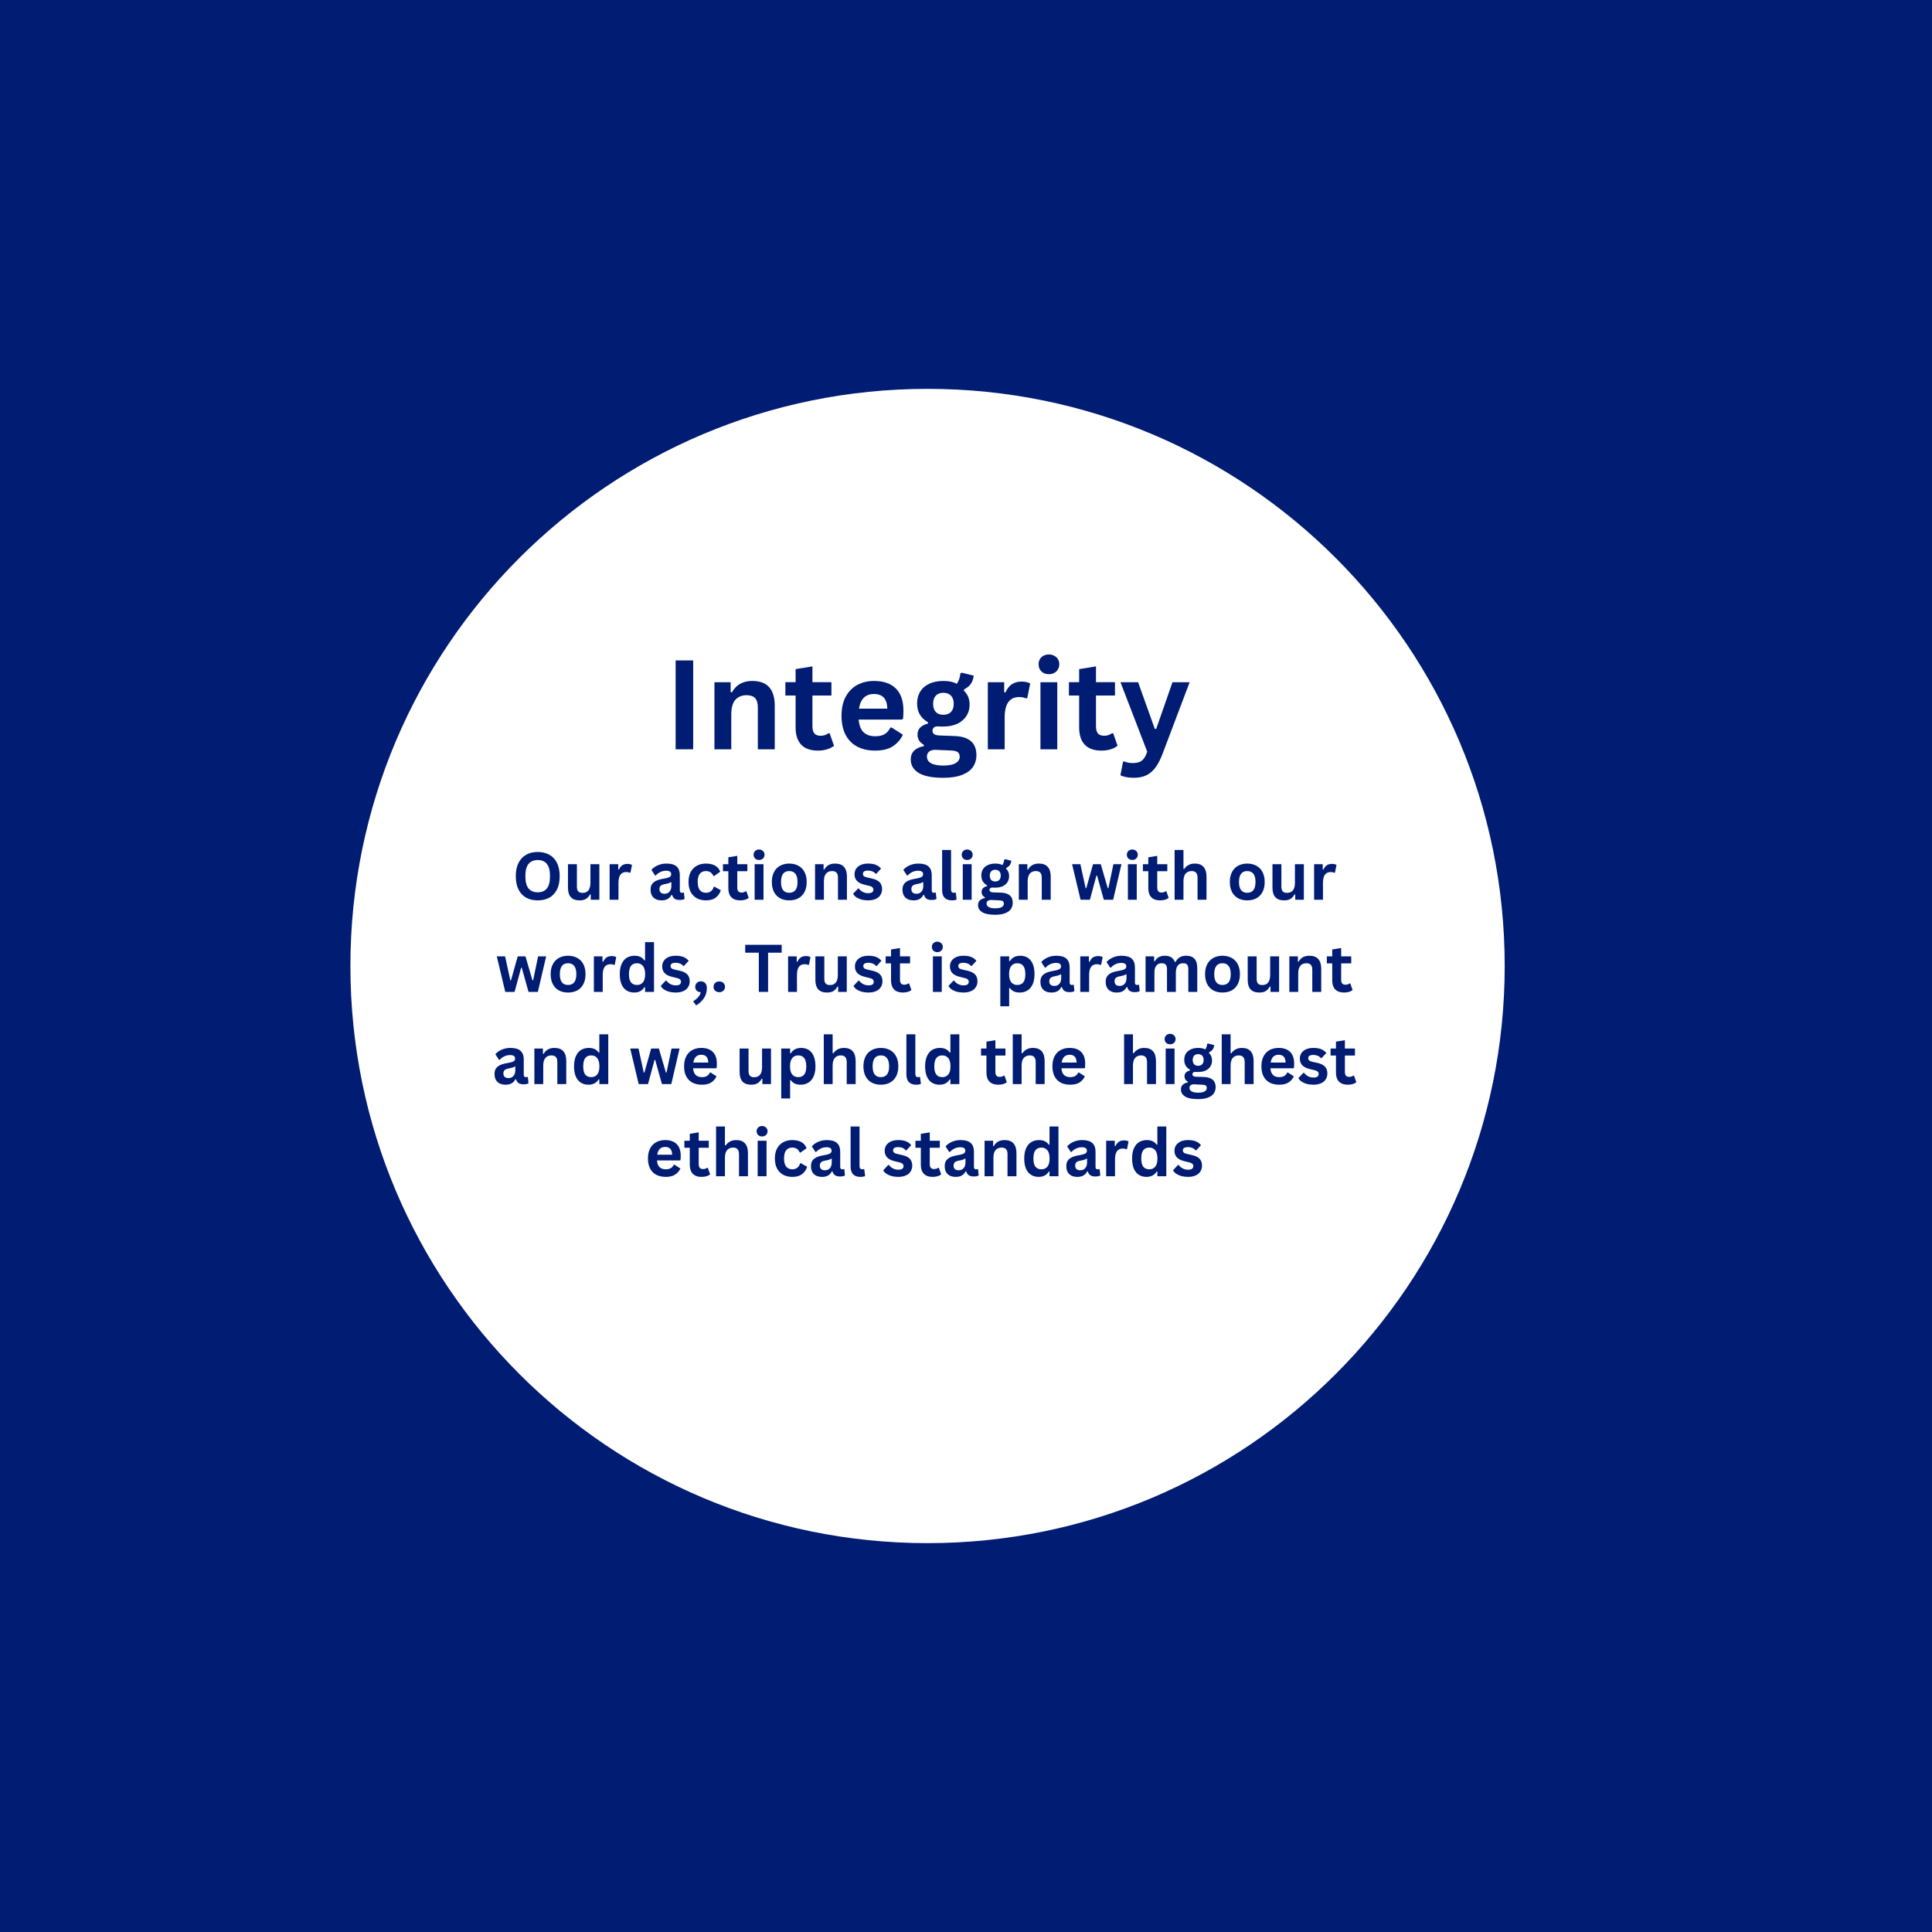 <svg xmlns="http://www.w3.org/2000/svg" xmlns:xlink="http://www.w3.org/1999/xlink" width="500" zoomAndPan="magnify" viewBox="0 0 375 375" height="500" preserveAspectRatio="xMidYMid meet" version="1.0"><defs><g/><clipPath id="8964521646"><path d="M 68.012 75.477 L 292.062 75.477 L 292.062 299.523 L 68.012 299.523 Z M 68.012 75.477 " clip-rule="nonzero"/></clipPath><clipPath id="34b45eb7f8"><path d="M 180.039 75.477 C 118.168 75.477 68.012 125.629 68.012 187.5 C 68.012 249.371 118.168 299.523 180.039 299.523 C 241.906 299.523 292.062 249.371 292.062 187.5 C 292.062 125.629 241.906 75.477 180.039 75.477 Z M 180.039 75.477 " clip-rule="nonzero"/></clipPath></defs><rect x="-37.5" width="450" fill="#ffffff" y="-37.5" height="450" fill-opacity="1"/><rect x="-37.5" width="450" fill="#001c73" y="-37.5" height="450" fill-opacity="1"/><g clip-path="url(#8964521646)"><g clip-path="url(#34b45eb7f8)"><path fill="#ffffff" d="M 68.012 75.477 L 292.062 75.477 L 292.062 299.523 L 68.012 299.523 Z M 68.012 75.477 " fill-opacity="1" fill-rule="nonzero"/></g></g><g fill="#001c73" fill-opacity="1"><g transform="translate(128.889, 145.439)"><g><path d="M 5.656 0 L 2.25 0 L 2.25 -17.25 L 5.656 -17.25 Z M 5.656 0 "/></g></g></g><g fill="#001c73" fill-opacity="1"><g transform="translate(136.799, 145.439)"><g><path d="M 1.875 0 L 1.875 -13.016 L 5.016 -13.016 L 5.016 -11.109 L 5.266 -11.047 C 6.078 -12.523 7.391 -13.266 9.203 -13.266 C 10.703 -13.266 11.805 -12.852 12.516 -12.031 C 13.223 -11.219 13.578 -10.031 13.578 -8.469 L 13.578 0 L 10.297 0 L 10.297 -8.062 C 10.297 -8.926 10.125 -9.547 9.781 -9.922 C 9.438 -10.305 8.883 -10.5 8.125 -10.5 C 7.188 -10.5 6.453 -10.195 5.922 -9.594 C 5.398 -8.988 5.141 -8.035 5.141 -6.734 L 5.141 0 Z M 1.875 0 "/></g></g></g><g fill="#001c73" fill-opacity="1"><g transform="translate(152.051, 145.439)"><g><path d="M 8.984 -3.109 L 9.828 -0.688 C 9.473 -0.395 9.031 -0.164 8.5 0 C 7.969 0.164 7.363 0.25 6.688 0.25 C 5.27 0.25 4.195 -0.129 3.469 -0.891 C 2.738 -1.66 2.375 -2.781 2.375 -4.25 L 2.375 -10.438 L 0.391 -10.438 L 0.391 -13.031 L 2.375 -13.031 L 2.375 -15.562 L 5.641 -16.094 L 5.641 -13.031 L 9.328 -13.031 L 9.328 -10.438 L 5.641 -10.438 L 5.641 -4.484 C 5.641 -3.836 5.77 -3.363 6.031 -3.062 C 6.301 -2.77 6.695 -2.625 7.219 -2.625 C 7.789 -2.625 8.297 -2.785 8.734 -3.109 Z M 8.984 -3.109 "/></g></g></g><g fill="#001c73" fill-opacity="1"><g transform="translate(162.168, 145.439)"><g><path d="M 12.859 -5.766 L 4.5 -5.766 C 4.594 -4.641 4.914 -3.816 5.469 -3.297 C 6.02 -2.785 6.77 -2.531 7.719 -2.531 C 8.469 -2.531 9.07 -2.664 9.531 -2.938 C 10 -3.219 10.375 -3.645 10.656 -4.219 L 10.906 -4.219 L 13.078 -2.828 C 12.648 -1.91 12.004 -1.164 11.141 -0.594 C 10.285 -0.031 9.145 0.25 7.719 0.25 C 6.375 0.25 5.211 -0.004 4.234 -0.516 C 3.254 -1.023 2.5 -1.785 1.969 -2.797 C 1.438 -3.805 1.172 -5.039 1.172 -6.5 C 1.172 -7.977 1.445 -9.223 2 -10.234 C 2.562 -11.254 3.316 -12.016 4.266 -12.516 C 5.223 -13.016 6.297 -13.266 7.484 -13.266 C 9.328 -13.266 10.738 -12.773 11.719 -11.797 C 12.695 -10.828 13.188 -9.395 13.188 -7.5 C 13.188 -6.82 13.16 -6.289 13.109 -5.906 Z M 10.062 -7.891 C 10.031 -8.879 9.797 -9.598 9.359 -10.047 C 8.93 -10.504 8.305 -10.734 7.484 -10.734 C 5.828 -10.734 4.852 -9.785 4.562 -7.891 Z M 10.062 -7.891 "/></g></g></g><g fill="#001c73" fill-opacity="1"><g transform="translate(176.323, 145.439)"><g><path d="M 6.75 5.531 C 4.602 5.531 3.016 5.211 1.984 4.578 C 0.961 3.953 0.453 3.078 0.453 1.953 C 0.453 1.266 0.672 0.703 1.109 0.266 C 1.547 -0.172 2.176 -0.461 3 -0.609 L 3 -0.859 C 2.562 -1.129 2.242 -1.426 2.047 -1.75 C 1.859 -2.082 1.766 -2.461 1.766 -2.891 C 1.766 -3.941 2.441 -4.645 3.797 -5 L 3.797 -5.25 C 3.098 -5.656 2.57 -6.156 2.219 -6.75 C 1.863 -7.344 1.688 -8.062 1.688 -8.906 C 1.688 -9.77 1.883 -10.531 2.281 -11.188 C 2.676 -11.844 3.258 -12.352 4.031 -12.719 C 4.801 -13.082 5.719 -13.266 6.781 -13.266 C 7.875 -13.266 8.742 -13.078 9.391 -12.703 C 9.785 -13.285 10.016 -13.957 10.078 -14.719 L 10.328 -14.875 L 12.672 -14.297 C 12.598 -13.672 12.414 -13.145 12.125 -12.719 C 11.844 -12.301 11.395 -11.93 10.781 -11.609 L 10.781 -11.344 C 11.508 -10.695 11.875 -9.797 11.875 -8.641 C 11.875 -7.836 11.672 -7.117 11.266 -6.484 C 10.867 -5.848 10.285 -5.344 9.516 -4.969 C 8.754 -4.602 7.844 -4.422 6.781 -4.422 L 6.297 -4.422 C 5.973 -4.441 5.75 -4.453 5.625 -4.453 C 5.332 -4.453 5.098 -4.367 4.922 -4.203 C 4.754 -4.047 4.672 -3.844 4.672 -3.594 C 4.672 -3.312 4.781 -3.094 5 -2.938 C 5.219 -2.789 5.539 -2.707 5.969 -2.688 L 8.891 -2.578 C 11.766 -2.492 13.203 -1.254 13.203 1.141 C 13.203 1.973 12.988 2.719 12.562 3.375 C 12.133 4.031 11.441 4.551 10.484 4.938 C 9.523 5.332 8.281 5.531 6.75 5.531 Z M 6.781 -6.703 C 7.414 -6.703 7.91 -6.883 8.266 -7.25 C 8.617 -7.625 8.797 -8.156 8.797 -8.844 C 8.797 -9.52 8.617 -10.039 8.266 -10.406 C 7.91 -10.781 7.414 -10.969 6.781 -10.969 C 6.145 -10.969 5.656 -10.781 5.312 -10.406 C 4.969 -10.039 4.797 -9.52 4.797 -8.844 C 4.797 -8.145 4.969 -7.613 5.312 -7.25 C 5.656 -6.883 6.145 -6.703 6.781 -6.703 Z M 6.75 3.156 C 7.863 3.156 8.676 2.992 9.188 2.672 C 9.695 2.359 9.953 1.953 9.953 1.453 C 9.953 1.047 9.82 0.742 9.562 0.547 C 9.301 0.359 8.891 0.254 8.328 0.234 L 5.75 0.125 C 5.664 0.125 5.582 0.117 5.5 0.109 C 5.426 0.098 5.352 0.094 5.281 0.094 C 4.738 0.094 4.32 0.207 4.031 0.438 C 3.738 0.676 3.594 1.004 3.594 1.422 C 3.594 1.973 3.859 2.398 4.391 2.703 C 4.922 3.004 5.707 3.156 6.75 3.156 Z M 6.75 3.156 "/></g></g></g><g fill="#001c73" fill-opacity="1"><g transform="translate(189.863, 145.439)"><g><path d="M 1.875 0 L 1.875 -13.016 L 5.047 -13.016 L 5.047 -11.078 L 5.297 -11.031 C 5.609 -11.758 6.02 -12.289 6.531 -12.625 C 7.051 -12.969 7.676 -13.141 8.406 -13.141 C 9.145 -13.141 9.707 -13.016 10.094 -12.766 L 9.531 -9.938 L 9.281 -9.891 C 9.07 -9.973 8.867 -10.035 8.672 -10.078 C 8.473 -10.117 8.234 -10.141 7.953 -10.141 C 7.035 -10.141 6.336 -9.816 5.859 -9.172 C 5.379 -8.535 5.141 -7.508 5.141 -6.094 L 5.141 0 Z M 1.875 0 "/></g></g></g><g fill="#001c73" fill-opacity="1"><g transform="translate(200.075, 145.439)"><g><path d="M 3.5 -14.578 C 2.914 -14.578 2.438 -14.754 2.062 -15.109 C 1.695 -15.473 1.516 -15.938 1.516 -16.5 C 1.516 -17.062 1.695 -17.52 2.062 -17.875 C 2.438 -18.227 2.914 -18.406 3.5 -18.406 C 3.895 -18.406 4.242 -18.32 4.547 -18.156 C 4.859 -18 5.098 -17.773 5.266 -17.484 C 5.441 -17.203 5.531 -16.875 5.531 -16.5 C 5.531 -16.133 5.441 -15.805 5.266 -15.516 C 5.098 -15.223 4.859 -14.992 4.547 -14.828 C 4.242 -14.66 3.895 -14.578 3.5 -14.578 Z M 1.875 0 L 1.875 -13.016 L 5.141 -13.016 L 5.141 0 Z M 1.875 0 "/></g></g></g><g fill="#001c73" fill-opacity="1"><g transform="translate(207.087, 145.439)"><g><path d="M 8.984 -3.109 L 9.828 -0.688 C 9.473 -0.395 9.031 -0.164 8.5 0 C 7.969 0.164 7.363 0.25 6.688 0.25 C 5.27 0.25 4.195 -0.129 3.469 -0.891 C 2.738 -1.66 2.375 -2.781 2.375 -4.25 L 2.375 -10.438 L 0.391 -10.438 L 0.391 -13.031 L 2.375 -13.031 L 2.375 -15.562 L 5.641 -16.094 L 5.641 -13.031 L 9.328 -13.031 L 9.328 -10.438 L 5.641 -10.438 L 5.641 -4.484 C 5.641 -3.836 5.77 -3.363 6.031 -3.062 C 6.301 -2.77 6.695 -2.625 7.219 -2.625 C 7.789 -2.625 8.297 -2.785 8.734 -3.109 Z M 8.984 -3.109 "/></g></g></g><g fill="#001c73" fill-opacity="1"><g transform="translate(217.204, 145.439)"><g><path d="M 2.875 5.531 C 2.32 5.531 1.816 5.484 1.359 5.391 C 0.91 5.305 0.547 5.191 0.266 5.047 L 0.781 2.406 L 0.984 2.344 C 1.18 2.438 1.426 2.516 1.719 2.578 C 2.008 2.641 2.312 2.672 2.625 2.672 C 3.145 2.672 3.582 2.602 3.938 2.469 C 4.289 2.332 4.586 2.102 4.828 1.781 C 5.066 1.469 5.281 1.023 5.469 0.453 L 0.281 -13.016 L 3.703 -13.016 L 6.938 -3.969 L 7.219 -3.969 L 10.375 -13.016 L 13.703 -13.016 L 8.469 0.812 C 8.051 1.926 7.594 2.82 7.094 3.5 C 6.594 4.188 6.004 4.695 5.328 5.031 C 4.648 5.363 3.832 5.531 2.875 5.531 Z M 2.875 5.531 "/></g></g></g><g fill="#001c73" fill-opacity="1"><g transform="translate(99.398, 174.635)"><g><path d="M 4.984 0.125 C 4.141 0.125 3.398 -0.039 2.766 -0.375 C 2.129 -0.719 1.629 -1.238 1.266 -1.938 C 0.898 -2.645 0.719 -3.52 0.719 -4.562 C 0.719 -5.613 0.898 -6.488 1.266 -7.188 C 1.629 -7.883 2.129 -8.406 2.766 -8.75 C 3.398 -9.094 4.141 -9.266 4.984 -9.266 C 5.816 -9.266 6.551 -9.094 7.188 -8.75 C 7.82 -8.414 8.32 -7.895 8.688 -7.188 C 9.051 -6.488 9.234 -5.613 9.234 -4.562 C 9.234 -3.52 9.051 -2.645 8.688 -1.938 C 8.32 -1.238 7.82 -0.719 7.188 -0.375 C 6.551 -0.039 5.816 0.125 4.984 0.125 Z M 4.984 -1.438 C 5.754 -1.438 6.344 -1.688 6.75 -2.188 C 7.156 -2.688 7.359 -3.477 7.359 -4.562 C 7.359 -5.656 7.156 -6.453 6.75 -6.953 C 6.344 -7.453 5.754 -7.703 4.984 -7.703 C 4.203 -7.703 3.602 -7.453 3.188 -6.953 C 2.781 -6.453 2.578 -5.656 2.578 -4.562 C 2.578 -3.477 2.781 -2.688 3.188 -2.188 C 3.602 -1.688 4.203 -1.438 4.984 -1.438 Z M 4.984 -1.438 "/></g></g></g><g fill="#001c73" fill-opacity="1"><g transform="translate(109.352, 174.635)"><g><path d="M 3.156 0.125 C 2.383 0.125 1.812 -0.082 1.438 -0.5 C 1.07 -0.926 0.891 -1.535 0.891 -2.328 L 0.891 -6.891 L 2.625 -6.891 L 2.625 -2.547 C 2.625 -2.117 2.711 -1.805 2.891 -1.609 C 3.066 -1.422 3.348 -1.328 3.734 -1.328 C 4.211 -1.328 4.582 -1.484 4.844 -1.797 C 5.113 -2.117 5.25 -2.613 5.25 -3.281 L 5.25 -6.891 L 6.984 -6.891 L 6.984 0 L 5.312 0 L 5.312 -1.016 L 5.188 -1.047 C 4.969 -0.648 4.695 -0.352 4.375 -0.156 C 4.062 0.031 3.656 0.125 3.156 0.125 Z M 3.156 0.125 "/></g></g></g><g fill="#001c73" fill-opacity="1"><g transform="translate(117.326, 174.635)"><g><path d="M 1 0 L 1 -6.891 L 2.672 -6.891 L 2.672 -5.875 L 2.812 -5.844 C 2.977 -6.227 3.195 -6.508 3.469 -6.688 C 3.738 -6.863 4.066 -6.953 4.453 -6.953 C 4.836 -6.953 5.133 -6.883 5.344 -6.75 L 5.047 -5.266 L 4.922 -5.234 C 4.805 -5.285 4.695 -5.32 4.594 -5.344 C 4.488 -5.363 4.363 -5.375 4.219 -5.375 C 3.727 -5.375 3.352 -5.203 3.094 -4.859 C 2.844 -4.516 2.719 -3.969 2.719 -3.219 L 2.719 0 Z M 1 0 "/></g></g></g><g fill="#001c73" fill-opacity="1"><g transform="translate(122.731, 174.635)"><g/></g></g><g fill="#001c73" fill-opacity="1"><g transform="translate(125.749, 174.635)"><g><path d="M 2.688 0.125 C 2.25 0.125 1.863 0.047 1.531 -0.109 C 1.207 -0.273 0.957 -0.516 0.781 -0.828 C 0.613 -1.141 0.531 -1.52 0.531 -1.969 C 0.531 -2.375 0.613 -2.711 0.781 -2.984 C 0.957 -3.266 1.227 -3.492 1.594 -3.672 C 1.969 -3.848 2.445 -3.984 3.031 -4.078 C 3.445 -4.148 3.758 -4.223 3.969 -4.297 C 4.188 -4.379 4.332 -4.469 4.406 -4.562 C 4.488 -4.664 4.531 -4.797 4.531 -4.953 C 4.531 -5.172 4.453 -5.336 4.297 -5.453 C 4.141 -5.566 3.883 -5.625 3.531 -5.625 C 3.145 -5.625 2.773 -5.539 2.422 -5.375 C 2.078 -5.207 1.781 -4.984 1.531 -4.703 L 1.406 -4.703 L 0.688 -5.797 C 1.031 -6.18 1.453 -6.477 1.953 -6.688 C 2.461 -6.906 3.016 -7.016 3.609 -7.016 C 4.523 -7.016 5.188 -6.82 5.594 -6.438 C 6 -6.051 6.203 -5.504 6.203 -4.797 L 6.203 -1.797 C 6.203 -1.492 6.336 -1.344 6.609 -1.344 C 6.711 -1.344 6.816 -1.359 6.922 -1.391 L 7 -1.375 L 7.125 -0.156 C 7.031 -0.094 6.895 -0.039 6.719 0 C 6.551 0.031 6.367 0.047 6.172 0.047 C 5.754 0.047 5.43 -0.031 5.203 -0.188 C 4.973 -0.344 4.805 -0.594 4.703 -0.938 L 4.578 -0.938 C 4.234 -0.227 3.602 0.125 2.688 0.125 Z M 3.234 -1.156 C 3.641 -1.156 3.961 -1.289 4.203 -1.562 C 4.441 -1.832 4.562 -2.207 4.562 -2.688 L 4.562 -3.391 L 4.438 -3.406 C 4.332 -3.32 4.195 -3.254 4.031 -3.203 C 3.863 -3.148 3.617 -3.094 3.297 -3.031 C 2.922 -2.969 2.648 -2.859 2.484 -2.703 C 2.328 -2.555 2.25 -2.344 2.25 -2.062 C 2.25 -1.77 2.332 -1.547 2.5 -1.391 C 2.676 -1.234 2.922 -1.156 3.234 -1.156 Z M 3.234 -1.156 "/></g></g></g><g fill="#001c73" fill-opacity="1"><g transform="translate(133.016, 174.635)"><g><path d="M 4.016 0.125 C 3.348 0.125 2.758 -0.008 2.25 -0.281 C 1.738 -0.562 1.336 -0.969 1.047 -1.5 C 0.766 -2.039 0.625 -2.688 0.625 -3.438 C 0.625 -4.195 0.766 -4.844 1.047 -5.375 C 1.336 -5.914 1.734 -6.32 2.234 -6.594 C 2.742 -6.875 3.328 -7.016 3.984 -7.016 C 5.441 -7.016 6.375 -6.488 6.781 -5.438 L 5.594 -4.594 L 5.469 -4.594 C 5.32 -4.914 5.133 -5.156 4.906 -5.312 C 4.676 -5.477 4.367 -5.562 3.984 -5.562 C 3.484 -5.562 3.094 -5.383 2.812 -5.031 C 2.539 -4.688 2.406 -4.156 2.406 -3.438 C 2.406 -2.727 2.547 -2.203 2.828 -1.859 C 3.109 -1.516 3.504 -1.344 4.016 -1.344 C 4.391 -1.344 4.707 -1.441 4.969 -1.641 C 5.227 -1.836 5.414 -2.129 5.531 -2.516 L 5.656 -2.531 L 6.891 -1.844 C 6.711 -1.258 6.391 -0.785 5.922 -0.422 C 5.453 -0.055 4.816 0.125 4.016 0.125 Z M 4.016 0.125 "/></g></g></g><g fill="#001c73" fill-opacity="1"><g transform="translate(140.121, 174.635)"><g><path d="M 4.75 -1.641 L 5.203 -0.359 C 5.016 -0.203 4.781 -0.082 4.5 0 C 4.219 0.082 3.895 0.125 3.531 0.125 C 2.789 0.125 2.223 -0.078 1.828 -0.484 C 1.441 -0.891 1.25 -1.477 1.25 -2.25 L 1.25 -5.531 L 0.203 -5.531 L 0.203 -6.891 L 1.25 -6.891 L 1.25 -8.234 L 2.984 -8.516 L 2.984 -6.891 L 4.938 -6.891 L 4.938 -5.531 L 2.984 -5.531 L 2.984 -2.375 C 2.984 -2.031 3.051 -1.781 3.188 -1.625 C 3.332 -1.469 3.539 -1.391 3.812 -1.391 C 4.125 -1.391 4.395 -1.473 4.625 -1.641 Z M 4.75 -1.641 "/></g></g></g><g fill="#001c73" fill-opacity="1"><g transform="translate(145.476, 174.635)"><g><path d="M 1.859 -7.719 C 1.547 -7.719 1.289 -7.812 1.094 -8 C 0.895 -8.188 0.797 -8.43 0.797 -8.734 C 0.797 -9.023 0.895 -9.266 1.094 -9.453 C 1.289 -9.648 1.547 -9.75 1.859 -9.75 C 2.066 -9.75 2.25 -9.703 2.406 -9.609 C 2.57 -9.523 2.695 -9.406 2.781 -9.25 C 2.875 -9.102 2.922 -8.93 2.922 -8.734 C 2.922 -8.535 2.875 -8.359 2.781 -8.203 C 2.695 -8.055 2.57 -7.938 2.406 -7.844 C 2.25 -7.758 2.066 -7.719 1.859 -7.719 Z M 1 0 L 1 -6.891 L 2.719 -6.891 L 2.719 0 Z M 1 0 "/></g></g></g><g fill="#001c73" fill-opacity="1"><g transform="translate(149.188, 174.635)"><g><path d="M 4 0.125 C 3.332 0.125 2.742 -0.008 2.234 -0.281 C 1.723 -0.562 1.328 -0.969 1.047 -1.5 C 0.766 -2.039 0.625 -2.688 0.625 -3.438 C 0.625 -4.195 0.766 -4.844 1.047 -5.375 C 1.328 -5.914 1.723 -6.32 2.234 -6.594 C 2.742 -6.875 3.332 -7.016 4 -7.016 C 4.676 -7.016 5.27 -6.875 5.781 -6.594 C 6.289 -6.32 6.688 -5.914 6.969 -5.375 C 7.25 -4.844 7.391 -4.195 7.391 -3.438 C 7.391 -2.688 7.25 -2.039 6.969 -1.5 C 6.688 -0.969 6.289 -0.562 5.781 -0.281 C 5.27 -0.008 4.676 0.125 4 0.125 Z M 4 -1.344 C 5.07 -1.344 5.609 -2.039 5.609 -3.438 C 5.609 -4.164 5.469 -4.703 5.188 -5.047 C 4.914 -5.391 4.52 -5.562 4 -5.562 C 2.938 -5.562 2.406 -4.852 2.406 -3.438 C 2.406 -2.039 2.938 -1.344 4 -1.344 Z M 4 -1.344 "/></g></g></g><g fill="#001c73" fill-opacity="1"><g transform="translate(157.199, 174.635)"><g><path d="M 1 0 L 1 -6.891 L 2.656 -6.891 L 2.656 -5.875 L 2.781 -5.844 C 3.219 -6.625 3.914 -7.016 4.875 -7.016 C 5.664 -7.016 6.25 -6.797 6.625 -6.359 C 7 -5.93 7.188 -5.305 7.188 -4.484 L 7.188 0 L 5.453 0 L 5.453 -4.266 C 5.453 -4.723 5.359 -5.051 5.172 -5.25 C 4.992 -5.457 4.703 -5.562 4.297 -5.562 C 3.805 -5.562 3.422 -5.398 3.141 -5.078 C 2.859 -4.754 2.719 -4.25 2.719 -3.562 L 2.719 0 Z M 1 0 "/></g></g></g><g fill="#001c73" fill-opacity="1"><g transform="translate(165.272, 174.635)"><g><path d="M 3.219 0.125 C 2.75 0.125 2.316 0.07 1.922 -0.031 C 1.535 -0.145 1.203 -0.297 0.922 -0.484 C 0.648 -0.68 0.445 -0.906 0.312 -1.156 L 1.281 -2.188 L 1.406 -2.188 C 1.633 -1.883 1.906 -1.656 2.219 -1.5 C 2.531 -1.344 2.867 -1.266 3.234 -1.266 C 3.578 -1.266 3.832 -1.32 4 -1.438 C 4.164 -1.562 4.25 -1.738 4.25 -1.969 C 4.25 -2.145 4.188 -2.289 4.062 -2.406 C 3.945 -2.531 3.75 -2.625 3.469 -2.688 L 2.562 -2.906 C 1.875 -3.07 1.375 -3.32 1.062 -3.656 C 0.75 -3.988 0.594 -4.414 0.594 -4.938 C 0.594 -5.363 0.703 -5.734 0.922 -6.047 C 1.141 -6.359 1.445 -6.598 1.844 -6.766 C 2.238 -6.93 2.703 -7.016 3.234 -7.016 C 3.859 -7.016 4.375 -6.926 4.781 -6.75 C 5.188 -6.57 5.504 -6.332 5.734 -6.031 L 4.812 -5.031 L 4.688 -5.031 C 4.5 -5.25 4.285 -5.406 4.047 -5.5 C 3.805 -5.602 3.535 -5.656 3.234 -5.656 C 2.555 -5.656 2.219 -5.445 2.219 -5.031 C 2.219 -4.844 2.281 -4.691 2.406 -4.578 C 2.531 -4.473 2.754 -4.383 3.078 -4.312 L 3.922 -4.125 C 4.617 -3.977 5.129 -3.738 5.453 -3.406 C 5.773 -3.07 5.938 -2.625 5.938 -2.062 C 5.938 -1.625 5.828 -1.238 5.609 -0.906 C 5.398 -0.57 5.086 -0.316 4.672 -0.141 C 4.266 0.035 3.781 0.125 3.219 0.125 Z M 3.219 0.125 "/></g></g></g><g fill="#001c73" fill-opacity="1"><g transform="translate(171.627, 174.635)"><g/></g></g><g fill="#001c73" fill-opacity="1"><g transform="translate(174.645, 174.635)"><g><path d="M 2.688 0.125 C 2.25 0.125 1.863 0.047 1.531 -0.109 C 1.207 -0.273 0.957 -0.516 0.781 -0.828 C 0.613 -1.141 0.531 -1.52 0.531 -1.969 C 0.531 -2.375 0.613 -2.711 0.781 -2.984 C 0.957 -3.266 1.227 -3.492 1.594 -3.672 C 1.969 -3.848 2.445 -3.984 3.031 -4.078 C 3.445 -4.148 3.758 -4.223 3.969 -4.297 C 4.188 -4.379 4.332 -4.469 4.406 -4.562 C 4.488 -4.664 4.531 -4.797 4.531 -4.953 C 4.531 -5.172 4.453 -5.336 4.297 -5.453 C 4.141 -5.566 3.883 -5.625 3.531 -5.625 C 3.145 -5.625 2.773 -5.539 2.422 -5.375 C 2.078 -5.207 1.781 -4.984 1.531 -4.703 L 1.406 -4.703 L 0.688 -5.797 C 1.031 -6.18 1.453 -6.477 1.953 -6.688 C 2.461 -6.906 3.016 -7.016 3.609 -7.016 C 4.523 -7.016 5.188 -6.82 5.594 -6.438 C 6 -6.051 6.203 -5.504 6.203 -4.797 L 6.203 -1.797 C 6.203 -1.492 6.336 -1.344 6.609 -1.344 C 6.711 -1.344 6.816 -1.359 6.922 -1.391 L 7 -1.375 L 7.125 -0.156 C 7.031 -0.094 6.895 -0.039 6.719 0 C 6.551 0.031 6.367 0.047 6.172 0.047 C 5.754 0.047 5.43 -0.031 5.203 -0.188 C 4.973 -0.344 4.805 -0.594 4.703 -0.938 L 4.578 -0.938 C 4.234 -0.227 3.602 0.125 2.688 0.125 Z M 3.234 -1.156 C 3.641 -1.156 3.961 -1.289 4.203 -1.562 C 4.441 -1.832 4.562 -2.207 4.562 -2.688 L 4.562 -3.391 L 4.438 -3.406 C 4.332 -3.32 4.195 -3.254 4.031 -3.203 C 3.863 -3.148 3.617 -3.094 3.297 -3.031 C 2.922 -2.969 2.648 -2.859 2.484 -2.703 C 2.328 -2.555 2.25 -2.344 2.25 -2.062 C 2.25 -1.77 2.332 -1.547 2.5 -1.391 C 2.676 -1.234 2.922 -1.156 3.234 -1.156 Z M 3.234 -1.156 "/></g></g></g><g fill="#001c73" fill-opacity="1"><g transform="translate(181.913, 174.635)"><g><path d="M 2.859 0.125 C 2.242 0.125 1.77 -0.039 1.438 -0.375 C 1.113 -0.707 0.953 -1.219 0.953 -1.906 L 0.953 -9.656 L 2.688 -9.656 L 2.688 -1.969 C 2.688 -1.551 2.859 -1.344 3.203 -1.344 C 3.305 -1.344 3.414 -1.359 3.531 -1.391 L 3.609 -1.359 L 3.766 -0.031 C 3.672 0.02 3.547 0.055 3.391 0.078 C 3.234 0.109 3.055 0.125 2.859 0.125 Z M 2.859 0.125 "/></g></g></g><g fill="#001c73" fill-opacity="1"><g transform="translate(185.874, 174.635)"><g><path d="M 1.859 -7.719 C 1.547 -7.719 1.289 -7.812 1.094 -8 C 0.895 -8.188 0.797 -8.43 0.797 -8.734 C 0.797 -9.023 0.895 -9.266 1.094 -9.453 C 1.289 -9.648 1.547 -9.75 1.859 -9.75 C 2.066 -9.75 2.25 -9.703 2.406 -9.609 C 2.57 -9.523 2.695 -9.406 2.781 -9.25 C 2.875 -9.102 2.922 -8.93 2.922 -8.734 C 2.922 -8.535 2.875 -8.359 2.781 -8.203 C 2.695 -8.055 2.57 -7.938 2.406 -7.844 C 2.25 -7.758 2.066 -7.719 1.859 -7.719 Z M 1 0 L 1 -6.891 L 2.719 -6.891 L 2.719 0 Z M 1 0 "/></g></g></g><g fill="#001c73" fill-opacity="1"><g transform="translate(189.586, 174.635)"><g><path d="M 3.578 2.922 C 2.441 2.922 1.602 2.754 1.062 2.422 C 0.52 2.086 0.25 1.625 0.25 1.031 C 0.25 0.664 0.363 0.367 0.594 0.141 C 0.82 -0.086 1.156 -0.242 1.594 -0.328 L 1.594 -0.453 C 1.352 -0.598 1.18 -0.754 1.078 -0.922 C 0.984 -1.098 0.938 -1.301 0.938 -1.531 C 0.938 -2.082 1.297 -2.457 2.016 -2.656 L 2.016 -2.781 C 1.641 -2.988 1.359 -3.25 1.172 -3.562 C 0.984 -3.883 0.891 -4.27 0.891 -4.719 C 0.891 -5.176 0.992 -5.578 1.203 -5.922 C 1.422 -6.266 1.734 -6.531 2.141 -6.719 C 2.547 -6.914 3.031 -7.016 3.594 -7.016 C 4.164 -7.016 4.625 -6.914 4.969 -6.719 C 5.176 -7.031 5.301 -7.391 5.344 -7.797 L 5.469 -7.875 L 6.703 -7.562 C 6.672 -7.238 6.578 -6.961 6.422 -6.734 C 6.266 -6.516 6.023 -6.316 5.703 -6.141 L 5.703 -6 C 6.086 -5.664 6.281 -5.191 6.281 -4.578 C 6.281 -4.148 6.176 -3.766 5.969 -3.422 C 5.758 -3.086 5.453 -2.82 5.047 -2.625 C 4.641 -2.438 4.156 -2.344 3.594 -2.344 L 3.328 -2.344 C 3.16 -2.352 3.047 -2.359 2.984 -2.359 C 2.828 -2.359 2.703 -2.312 2.609 -2.219 C 2.516 -2.133 2.469 -2.031 2.469 -1.906 C 2.469 -1.758 2.523 -1.645 2.641 -1.562 C 2.766 -1.477 2.938 -1.43 3.156 -1.422 L 4.703 -1.375 C 6.223 -1.32 6.984 -0.664 6.984 0.594 C 6.984 1.039 6.867 1.438 6.641 1.781 C 6.422 2.133 6.055 2.41 5.547 2.609 C 5.035 2.816 4.379 2.922 3.578 2.922 Z M 3.594 -3.547 C 3.926 -3.547 4.188 -3.645 4.375 -3.844 C 4.562 -4.039 4.656 -4.32 4.656 -4.688 C 4.656 -5.039 4.562 -5.316 4.375 -5.516 C 4.188 -5.711 3.926 -5.812 3.594 -5.812 C 3.258 -5.812 3 -5.711 2.812 -5.516 C 2.625 -5.316 2.531 -5.039 2.531 -4.688 C 2.531 -4.312 2.625 -4.023 2.812 -3.828 C 3 -3.641 3.258 -3.547 3.594 -3.547 Z M 3.578 1.672 C 4.172 1.672 4.598 1.586 4.859 1.422 C 5.129 1.254 5.266 1.035 5.266 0.766 C 5.266 0.547 5.195 0.383 5.062 0.281 C 4.926 0.188 4.707 0.133 4.406 0.125 L 3.047 0.062 C 2.992 0.062 2.945 0.055 2.906 0.047 C 2.875 0.047 2.836 0.047 2.797 0.047 C 2.504 0.047 2.281 0.109 2.125 0.234 C 1.977 0.359 1.906 0.531 1.906 0.75 C 1.906 1.039 2.047 1.266 2.328 1.422 C 2.609 1.586 3.023 1.672 3.578 1.672 Z M 3.578 1.672 "/></g></g></g><g fill="#001c73" fill-opacity="1"><g transform="translate(196.753, 174.635)"><g><path d="M 1 0 L 1 -6.891 L 2.656 -6.891 L 2.656 -5.875 L 2.781 -5.844 C 3.219 -6.625 3.914 -7.016 4.875 -7.016 C 5.664 -7.016 6.25 -6.797 6.625 -6.359 C 7 -5.93 7.188 -5.305 7.188 -4.484 L 7.188 0 L 5.453 0 L 5.453 -4.266 C 5.453 -4.723 5.359 -5.051 5.172 -5.25 C 4.992 -5.457 4.703 -5.562 4.297 -5.562 C 3.805 -5.562 3.422 -5.398 3.141 -5.078 C 2.859 -4.754 2.719 -4.25 2.719 -3.562 L 2.719 0 Z M 1 0 "/></g></g></g><g fill="#001c73" fill-opacity="1"><g transform="translate(204.827, 174.635)"><g/></g></g><g fill="#001c73" fill-opacity="1"><g transform="translate(207.845, 174.635)"><g><path d="M 3.703 0 L 1.891 0 L 0.25 -6.891 L 1.859 -6.891 L 2.875 -2.234 L 3 -2.234 L 4.312 -6.891 L 5.812 -6.891 L 7.172 -2.234 L 7.297 -2.234 L 8.266 -6.891 L 9.828 -6.891 L 8.219 0 L 6.406 0 L 5.094 -4.688 L 4.969 -4.688 Z M 3.703 0 "/></g></g></g><g fill="#001c73" fill-opacity="1"><g transform="translate(217.924, 174.635)"><g><path d="M 1.859 -7.719 C 1.547 -7.719 1.289 -7.812 1.094 -8 C 0.895 -8.188 0.797 -8.43 0.797 -8.734 C 0.797 -9.023 0.895 -9.266 1.094 -9.453 C 1.289 -9.648 1.547 -9.75 1.859 -9.75 C 2.066 -9.75 2.25 -9.703 2.406 -9.609 C 2.57 -9.523 2.695 -9.406 2.781 -9.25 C 2.875 -9.102 2.922 -8.93 2.922 -8.734 C 2.922 -8.535 2.875 -8.359 2.781 -8.203 C 2.695 -8.055 2.57 -7.938 2.406 -7.844 C 2.25 -7.758 2.066 -7.719 1.859 -7.719 Z M 1 0 L 1 -6.891 L 2.719 -6.891 L 2.719 0 Z M 1 0 "/></g></g></g><g fill="#001c73" fill-opacity="1"><g transform="translate(221.636, 174.635)"><g><path d="M 4.75 -1.641 L 5.203 -0.359 C 5.016 -0.203 4.781 -0.082 4.5 0 C 4.219 0.082 3.895 0.125 3.531 0.125 C 2.789 0.125 2.223 -0.078 1.828 -0.484 C 1.441 -0.891 1.25 -1.477 1.25 -2.25 L 1.25 -5.531 L 0.203 -5.531 L 0.203 -6.891 L 1.25 -6.891 L 1.25 -8.234 L 2.984 -8.516 L 2.984 -6.891 L 4.938 -6.891 L 4.938 -5.531 L 2.984 -5.531 L 2.984 -2.375 C 2.984 -2.031 3.051 -1.781 3.188 -1.625 C 3.332 -1.469 3.539 -1.391 3.812 -1.391 C 4.125 -1.391 4.395 -1.473 4.625 -1.641 Z M 4.75 -1.641 "/></g></g></g><g fill="#001c73" fill-opacity="1"><g transform="translate(226.991, 174.635)"><g><path d="M 1 0 L 1 -9.656 L 2.719 -9.656 L 2.719 -6 L 2.859 -5.969 C 3.086 -6.301 3.367 -6.555 3.703 -6.734 C 4.035 -6.922 4.438 -7.016 4.906 -7.016 C 6.426 -7.016 7.188 -6.156 7.188 -4.438 L 7.188 0 L 5.453 0 L 5.453 -4.219 C 5.453 -4.688 5.359 -5.023 5.172 -5.234 C 4.984 -5.453 4.691 -5.562 4.297 -5.562 C 3.816 -5.562 3.43 -5.398 3.141 -5.078 C 2.859 -4.754 2.719 -4.25 2.719 -3.562 L 2.719 0 Z M 1 0 "/></g></g></g><g fill="#001c73" fill-opacity="1"><g transform="translate(235.065, 174.635)"><g/></g></g><g fill="#001c73" fill-opacity="1"><g transform="translate(238.083, 174.635)"><g><path d="M 4 0.125 C 3.332 0.125 2.742 -0.008 2.234 -0.281 C 1.723 -0.562 1.328 -0.969 1.047 -1.5 C 0.766 -2.039 0.625 -2.688 0.625 -3.438 C 0.625 -4.195 0.766 -4.844 1.047 -5.375 C 1.328 -5.914 1.723 -6.32 2.234 -6.594 C 2.742 -6.875 3.332 -7.016 4 -7.016 C 4.676 -7.016 5.27 -6.875 5.781 -6.594 C 6.289 -6.32 6.688 -5.914 6.969 -5.375 C 7.25 -4.844 7.391 -4.195 7.391 -3.438 C 7.391 -2.688 7.25 -2.039 6.969 -1.5 C 6.688 -0.969 6.289 -0.562 5.781 -0.281 C 5.27 -0.008 4.676 0.125 4 0.125 Z M 4 -1.344 C 5.07 -1.344 5.609 -2.039 5.609 -3.438 C 5.609 -4.164 5.469 -4.703 5.188 -5.047 C 4.914 -5.391 4.52 -5.562 4 -5.562 C 2.938 -5.562 2.406 -4.852 2.406 -3.438 C 2.406 -2.039 2.938 -1.344 4 -1.344 Z M 4 -1.344 "/></g></g></g><g fill="#001c73" fill-opacity="1"><g transform="translate(246.094, 174.635)"><g><path d="M 3.156 0.125 C 2.383 0.125 1.812 -0.082 1.438 -0.5 C 1.07 -0.926 0.891 -1.535 0.891 -2.328 L 0.891 -6.891 L 2.625 -6.891 L 2.625 -2.547 C 2.625 -2.117 2.711 -1.805 2.891 -1.609 C 3.066 -1.422 3.348 -1.328 3.734 -1.328 C 4.211 -1.328 4.582 -1.484 4.844 -1.797 C 5.113 -2.117 5.25 -2.613 5.25 -3.281 L 5.25 -6.891 L 6.984 -6.891 L 6.984 0 L 5.312 0 L 5.312 -1.016 L 5.188 -1.047 C 4.969 -0.648 4.695 -0.352 4.375 -0.156 C 4.062 0.031 3.656 0.125 3.156 0.125 Z M 3.156 0.125 "/></g></g></g><g fill="#001c73" fill-opacity="1"><g transform="translate(254.067, 174.635)"><g><path d="M 1 0 L 1 -6.891 L 2.672 -6.891 L 2.672 -5.875 L 2.812 -5.844 C 2.977 -6.227 3.195 -6.508 3.469 -6.688 C 3.738 -6.863 4.066 -6.953 4.453 -6.953 C 4.836 -6.953 5.133 -6.883 5.344 -6.75 L 5.047 -5.266 L 4.922 -5.234 C 4.805 -5.285 4.695 -5.32 4.594 -5.344 C 4.488 -5.363 4.363 -5.375 4.219 -5.375 C 3.727 -5.375 3.352 -5.203 3.094 -4.859 C 2.844 -4.516 2.719 -3.969 2.719 -3.219 L 2.719 0 Z M 1 0 "/></g></g></g><g fill="#001c73" fill-opacity="1"><g transform="translate(96.18, 192.525)"><g><path d="M 3.703 0 L 1.891 0 L 0.25 -6.891 L 1.859 -6.891 L 2.875 -2.234 L 3 -2.234 L 4.312 -6.891 L 5.812 -6.891 L 7.172 -2.234 L 7.297 -2.234 L 8.266 -6.891 L 9.828 -6.891 L 8.219 0 L 6.406 0 L 5.094 -4.688 L 4.969 -4.688 Z M 3.703 0 "/></g></g></g><g fill="#001c73" fill-opacity="1"><g transform="translate(106.259, 192.525)"><g><path d="M 4 0.125 C 3.332 0.125 2.742 -0.008 2.234 -0.281 C 1.723 -0.562 1.328 -0.969 1.047 -1.5 C 0.766 -2.039 0.625 -2.688 0.625 -3.438 C 0.625 -4.195 0.766 -4.844 1.047 -5.375 C 1.328 -5.914 1.723 -6.32 2.234 -6.594 C 2.742 -6.875 3.332 -7.016 4 -7.016 C 4.676 -7.016 5.27 -6.875 5.781 -6.594 C 6.289 -6.32 6.688 -5.914 6.969 -5.375 C 7.25 -4.844 7.391 -4.195 7.391 -3.438 C 7.391 -2.688 7.25 -2.039 6.969 -1.5 C 6.688 -0.969 6.289 -0.562 5.781 -0.281 C 5.27 -0.008 4.676 0.125 4 0.125 Z M 4 -1.344 C 5.07 -1.344 5.609 -2.039 5.609 -3.438 C 5.609 -4.164 5.469 -4.703 5.188 -5.047 C 4.914 -5.391 4.52 -5.562 4 -5.562 C 2.938 -5.562 2.406 -4.852 2.406 -3.438 C 2.406 -2.039 2.938 -1.344 4 -1.344 Z M 4 -1.344 "/></g></g></g><g fill="#001c73" fill-opacity="1"><g transform="translate(114.27, 192.525)"><g><path d="M 1 0 L 1 -6.891 L 2.672 -6.891 L 2.672 -5.875 L 2.812 -5.844 C 2.977 -6.227 3.195 -6.508 3.469 -6.688 C 3.738 -6.863 4.066 -6.953 4.453 -6.953 C 4.836 -6.953 5.133 -6.883 5.344 -6.75 L 5.047 -5.266 L 4.922 -5.234 C 4.805 -5.285 4.695 -5.32 4.594 -5.344 C 4.488 -5.363 4.363 -5.375 4.219 -5.375 C 3.727 -5.375 3.352 -5.203 3.094 -4.859 C 2.844 -4.516 2.719 -3.969 2.719 -3.219 L 2.719 0 Z M 1 0 "/></g></g></g><g fill="#001c73" fill-opacity="1"><g transform="translate(119.675, 192.525)"><g><path d="M 3.406 0.125 C 2.863 0.125 2.379 -0.004 1.953 -0.266 C 1.535 -0.523 1.207 -0.922 0.969 -1.453 C 0.738 -1.992 0.625 -2.656 0.625 -3.438 C 0.625 -4.227 0.742 -4.891 0.984 -5.422 C 1.223 -5.961 1.555 -6.363 1.984 -6.625 C 2.422 -6.883 2.926 -7.016 3.5 -7.016 C 3.926 -7.016 4.297 -6.941 4.609 -6.797 C 4.922 -6.648 5.188 -6.422 5.406 -6.109 L 5.531 -6.141 L 5.531 -9.656 L 7.266 -9.656 L 7.266 0 L 5.531 0 L 5.531 -0.891 L 5.406 -0.922 C 5.219 -0.598 4.957 -0.344 4.625 -0.156 C 4.289 0.031 3.883 0.125 3.406 0.125 Z M 3.969 -1.344 C 4.457 -1.344 4.844 -1.516 5.125 -1.859 C 5.406 -2.203 5.547 -2.727 5.547 -3.438 C 5.547 -4.145 5.406 -4.676 5.125 -5.031 C 4.844 -5.383 4.457 -5.562 3.969 -5.562 C 3.457 -5.562 3.066 -5.391 2.797 -5.047 C 2.535 -4.703 2.406 -4.164 2.406 -3.438 C 2.406 -2.719 2.535 -2.188 2.797 -1.844 C 3.066 -1.508 3.457 -1.344 3.969 -1.344 Z M 3.969 -1.344 "/></g></g></g><g fill="#001c73" fill-opacity="1"><g transform="translate(127.936, 192.525)"><g><path d="M 3.219 0.125 C 2.75 0.125 2.316 0.07 1.922 -0.031 C 1.535 -0.145 1.203 -0.297 0.922 -0.484 C 0.648 -0.68 0.445 -0.906 0.312 -1.156 L 1.281 -2.188 L 1.406 -2.188 C 1.633 -1.883 1.906 -1.656 2.219 -1.5 C 2.531 -1.344 2.867 -1.266 3.234 -1.266 C 3.578 -1.266 3.832 -1.32 4 -1.438 C 4.164 -1.562 4.25 -1.738 4.25 -1.969 C 4.25 -2.145 4.188 -2.289 4.062 -2.406 C 3.945 -2.531 3.75 -2.625 3.469 -2.688 L 2.562 -2.906 C 1.875 -3.07 1.375 -3.32 1.062 -3.656 C 0.75 -3.988 0.594 -4.414 0.594 -4.938 C 0.594 -5.363 0.703 -5.734 0.922 -6.047 C 1.141 -6.359 1.445 -6.598 1.844 -6.766 C 2.238 -6.93 2.703 -7.016 3.234 -7.016 C 3.859 -7.016 4.375 -6.926 4.781 -6.75 C 5.188 -6.57 5.504 -6.332 5.734 -6.031 L 4.812 -5.031 L 4.688 -5.031 C 4.5 -5.25 4.285 -5.406 4.047 -5.5 C 3.805 -5.602 3.535 -5.656 3.234 -5.656 C 2.555 -5.656 2.219 -5.445 2.219 -5.031 C 2.219 -4.844 2.281 -4.691 2.406 -4.578 C 2.531 -4.473 2.754 -4.383 3.078 -4.312 L 3.922 -4.125 C 4.617 -3.977 5.129 -3.738 5.453 -3.406 C 5.773 -3.07 5.938 -2.625 5.938 -2.062 C 5.938 -1.625 5.828 -1.238 5.609 -0.906 C 5.398 -0.57 5.086 -0.316 4.672 -0.141 C 4.266 0.035 3.781 0.125 3.219 0.125 Z M 3.219 0.125 "/></g></g></g><g fill="#001c73" fill-opacity="1"><g transform="translate(134.291, 192.525)"><g><path d="M 0.25 1.844 C 0.613 1.613 0.941 1.336 1.234 1.016 C 1.523 0.703 1.68 0.379 1.703 0.047 C 1.379 0.047 1.125 -0.047 0.938 -0.234 C 0.75 -0.43 0.656 -0.688 0.656 -1 C 0.656 -1.188 0.695 -1.359 0.781 -1.516 C 0.875 -1.68 1.004 -1.812 1.172 -1.906 C 1.336 -2 1.531 -2.047 1.75 -2.047 C 2.102 -2.047 2.383 -1.93 2.594 -1.703 C 2.801 -1.473 2.906 -1.145 2.906 -0.719 C 2.906 0.031 2.711 0.68 2.328 1.234 C 1.953 1.785 1.453 2.25 0.828 2.625 Z M 0.25 1.844 "/></g></g></g><g fill="#001c73" fill-opacity="1"><g transform="translate(137.846, 192.525)"><g><path d="M 1.766 0.062 C 1.547 0.062 1.348 0.016 1.172 -0.078 C 1.004 -0.172 0.875 -0.297 0.781 -0.453 C 0.695 -0.609 0.656 -0.785 0.656 -0.984 C 0.656 -1.18 0.695 -1.359 0.781 -1.516 C 0.875 -1.68 1.004 -1.805 1.172 -1.891 C 1.348 -1.984 1.547 -2.031 1.766 -2.031 C 1.984 -2.031 2.176 -1.984 2.344 -1.891 C 2.52 -1.805 2.648 -1.688 2.734 -1.531 C 2.828 -1.375 2.875 -1.195 2.875 -1 C 2.875 -0.688 2.77 -0.43 2.562 -0.234 C 2.363 -0.035 2.098 0.062 1.766 0.062 Z M 1.766 0.062 "/></g></g></g><g fill="#001c73" fill-opacity="1"><g transform="translate(141.377, 192.525)"><g/></g></g><g fill="#001c73" fill-opacity="1"><g transform="translate(144.395, 192.525)"><g><path d="M 7.328 -9.141 L 7.328 -7.609 L 4.688 -7.609 L 4.688 0 L 2.891 0 L 2.891 -7.609 L 0.25 -7.609 L 0.25 -9.141 Z M 7.328 -9.141 "/></g></g></g><g fill="#001c73" fill-opacity="1"><g transform="translate(151.969, 192.525)"><g><path d="M 1 0 L 1 -6.891 L 2.672 -6.891 L 2.672 -5.875 L 2.812 -5.844 C 2.977 -6.227 3.195 -6.508 3.469 -6.688 C 3.738 -6.863 4.066 -6.953 4.453 -6.953 C 4.836 -6.953 5.133 -6.883 5.344 -6.75 L 5.047 -5.266 L 4.922 -5.234 C 4.805 -5.285 4.695 -5.32 4.594 -5.344 C 4.488 -5.363 4.363 -5.375 4.219 -5.375 C 3.727 -5.375 3.352 -5.203 3.094 -4.859 C 2.844 -4.516 2.719 -3.969 2.719 -3.219 L 2.719 0 Z M 1 0 "/></g></g></g><g fill="#001c73" fill-opacity="1"><g transform="translate(157.374, 192.525)"><g><path d="M 3.156 0.125 C 2.383 0.125 1.812 -0.082 1.438 -0.5 C 1.07 -0.926 0.891 -1.535 0.891 -2.328 L 0.891 -6.891 L 2.625 -6.891 L 2.625 -2.547 C 2.625 -2.117 2.711 -1.805 2.891 -1.609 C 3.066 -1.422 3.348 -1.328 3.734 -1.328 C 4.211 -1.328 4.582 -1.484 4.844 -1.797 C 5.113 -2.117 5.25 -2.613 5.25 -3.281 L 5.25 -6.891 L 6.984 -6.891 L 6.984 0 L 5.312 0 L 5.312 -1.016 L 5.188 -1.047 C 4.969 -0.648 4.695 -0.352 4.375 -0.156 C 4.062 0.031 3.656 0.125 3.156 0.125 Z M 3.156 0.125 "/></g></g></g><g fill="#001c73" fill-opacity="1"><g transform="translate(165.347, 192.525)"><g><path d="M 3.219 0.125 C 2.75 0.125 2.316 0.07 1.922 -0.031 C 1.535 -0.145 1.203 -0.297 0.922 -0.484 C 0.648 -0.68 0.445 -0.906 0.312 -1.156 L 1.281 -2.188 L 1.406 -2.188 C 1.633 -1.883 1.906 -1.656 2.219 -1.5 C 2.531 -1.344 2.867 -1.266 3.234 -1.266 C 3.578 -1.266 3.832 -1.32 4 -1.438 C 4.164 -1.562 4.25 -1.738 4.25 -1.969 C 4.25 -2.145 4.188 -2.289 4.062 -2.406 C 3.945 -2.531 3.75 -2.625 3.469 -2.688 L 2.562 -2.906 C 1.875 -3.07 1.375 -3.32 1.062 -3.656 C 0.75 -3.988 0.594 -4.414 0.594 -4.938 C 0.594 -5.363 0.703 -5.734 0.922 -6.047 C 1.141 -6.359 1.445 -6.598 1.844 -6.766 C 2.238 -6.93 2.703 -7.016 3.234 -7.016 C 3.859 -7.016 4.375 -6.926 4.781 -6.75 C 5.188 -6.57 5.504 -6.332 5.734 -6.031 L 4.812 -5.031 L 4.688 -5.031 C 4.5 -5.25 4.285 -5.406 4.047 -5.5 C 3.805 -5.602 3.535 -5.656 3.234 -5.656 C 2.555 -5.656 2.219 -5.445 2.219 -5.031 C 2.219 -4.844 2.281 -4.691 2.406 -4.578 C 2.531 -4.473 2.754 -4.383 3.078 -4.312 L 3.922 -4.125 C 4.617 -3.977 5.129 -3.738 5.453 -3.406 C 5.773 -3.07 5.938 -2.625 5.938 -2.062 C 5.938 -1.625 5.828 -1.238 5.609 -0.906 C 5.398 -0.57 5.086 -0.316 4.672 -0.141 C 4.266 0.035 3.781 0.125 3.219 0.125 Z M 3.219 0.125 "/></g></g></g><g fill="#001c73" fill-opacity="1"><g transform="translate(171.702, 192.525)"><g><path d="M 4.75 -1.641 L 5.203 -0.359 C 5.016 -0.203 4.781 -0.082 4.5 0 C 4.219 0.082 3.895 0.125 3.531 0.125 C 2.789 0.125 2.223 -0.078 1.828 -0.484 C 1.441 -0.891 1.25 -1.477 1.25 -2.25 L 1.25 -5.531 L 0.203 -5.531 L 0.203 -6.891 L 1.25 -6.891 L 1.25 -8.234 L 2.984 -8.516 L 2.984 -6.891 L 4.938 -6.891 L 4.938 -5.531 L 2.984 -5.531 L 2.984 -2.375 C 2.984 -2.031 3.051 -1.781 3.188 -1.625 C 3.332 -1.469 3.539 -1.391 3.812 -1.391 C 4.125 -1.391 4.395 -1.473 4.625 -1.641 Z M 4.75 -1.641 "/></g></g></g><g fill="#001c73" fill-opacity="1"><g transform="translate(177.057, 192.525)"><g/></g></g><g fill="#001c73" fill-opacity="1"><g transform="translate(180.076, 192.525)"><g><path d="M 1.859 -7.719 C 1.547 -7.719 1.289 -7.812 1.094 -8 C 0.895 -8.188 0.797 -8.43 0.797 -8.734 C 0.797 -9.023 0.895 -9.266 1.094 -9.453 C 1.289 -9.648 1.547 -9.75 1.859 -9.75 C 2.066 -9.75 2.25 -9.703 2.406 -9.609 C 2.57 -9.523 2.695 -9.406 2.781 -9.25 C 2.875 -9.102 2.922 -8.93 2.922 -8.734 C 2.922 -8.535 2.875 -8.359 2.781 -8.203 C 2.695 -8.055 2.57 -7.938 2.406 -7.844 C 2.25 -7.758 2.066 -7.719 1.859 -7.719 Z M 1 0 L 1 -6.891 L 2.719 -6.891 L 2.719 0 Z M 1 0 "/></g></g></g><g fill="#001c73" fill-opacity="1"><g transform="translate(183.787, 192.525)"><g><path d="M 3.219 0.125 C 2.75 0.125 2.316 0.07 1.922 -0.031 C 1.535 -0.145 1.203 -0.297 0.922 -0.484 C 0.648 -0.68 0.445 -0.906 0.312 -1.156 L 1.281 -2.188 L 1.406 -2.188 C 1.633 -1.883 1.906 -1.656 2.219 -1.5 C 2.531 -1.344 2.867 -1.266 3.234 -1.266 C 3.578 -1.266 3.832 -1.32 4 -1.438 C 4.164 -1.562 4.25 -1.738 4.25 -1.969 C 4.25 -2.145 4.188 -2.289 4.062 -2.406 C 3.945 -2.531 3.75 -2.625 3.469 -2.688 L 2.562 -2.906 C 1.875 -3.07 1.375 -3.32 1.062 -3.656 C 0.75 -3.988 0.594 -4.414 0.594 -4.938 C 0.594 -5.363 0.703 -5.734 0.922 -6.047 C 1.141 -6.359 1.445 -6.598 1.844 -6.766 C 2.238 -6.93 2.703 -7.016 3.234 -7.016 C 3.859 -7.016 4.375 -6.926 4.781 -6.75 C 5.188 -6.57 5.504 -6.332 5.734 -6.031 L 4.812 -5.031 L 4.688 -5.031 C 4.5 -5.25 4.285 -5.406 4.047 -5.5 C 3.805 -5.602 3.535 -5.656 3.234 -5.656 C 2.555 -5.656 2.219 -5.445 2.219 -5.031 C 2.219 -4.844 2.281 -4.691 2.406 -4.578 C 2.531 -4.473 2.754 -4.383 3.078 -4.312 L 3.922 -4.125 C 4.617 -3.977 5.129 -3.738 5.453 -3.406 C 5.773 -3.07 5.938 -2.625 5.938 -2.062 C 5.938 -1.625 5.828 -1.238 5.609 -0.906 C 5.398 -0.57 5.086 -0.316 4.672 -0.141 C 4.266 0.035 3.781 0.125 3.219 0.125 Z M 3.219 0.125 "/></g></g></g><g fill="#001c73" fill-opacity="1"><g transform="translate(190.142, 192.525)"><g/></g></g><g fill="#001c73" fill-opacity="1"><g transform="translate(193.16, 192.525)"><g><path d="M 1 2.797 L 1 -6.891 L 2.719 -6.891 L 2.719 -6 L 2.859 -5.969 C 3.055 -6.312 3.328 -6.57 3.672 -6.75 C 4.016 -6.926 4.414 -7.016 4.875 -7.016 C 5.426 -7.016 5.91 -6.883 6.328 -6.625 C 6.742 -6.363 7.066 -5.961 7.297 -5.422 C 7.523 -4.891 7.641 -4.227 7.641 -3.438 C 7.641 -2.656 7.516 -1.992 7.266 -1.453 C 7.023 -0.922 6.688 -0.523 6.25 -0.266 C 5.82 -0.004 5.328 0.125 4.766 0.125 C 4.336 0.125 3.969 0.055 3.656 -0.078 C 3.344 -0.223 3.078 -0.445 2.859 -0.75 L 2.719 -0.734 L 2.719 2.797 Z M 4.281 -1.344 C 4.801 -1.344 5.191 -1.508 5.453 -1.844 C 5.723 -2.176 5.859 -2.707 5.859 -3.438 C 5.859 -4.164 5.723 -4.703 5.453 -5.047 C 5.191 -5.391 4.801 -5.562 4.281 -5.562 C 3.801 -5.562 3.414 -5.383 3.125 -5.031 C 2.844 -4.676 2.703 -4.145 2.703 -3.438 C 2.703 -2.738 2.844 -2.211 3.125 -1.859 C 3.414 -1.516 3.801 -1.344 4.281 -1.344 Z M 4.281 -1.344 "/></g></g></g><g fill="#001c73" fill-opacity="1"><g transform="translate(201.415, 192.525)"><g><path d="M 2.688 0.125 C 2.25 0.125 1.863 0.047 1.531 -0.109 C 1.207 -0.273 0.957 -0.516 0.781 -0.828 C 0.613 -1.141 0.531 -1.52 0.531 -1.969 C 0.531 -2.375 0.613 -2.711 0.781 -2.984 C 0.957 -3.266 1.227 -3.492 1.594 -3.672 C 1.969 -3.848 2.445 -3.984 3.031 -4.078 C 3.445 -4.148 3.758 -4.223 3.969 -4.297 C 4.188 -4.379 4.332 -4.469 4.406 -4.562 C 4.488 -4.664 4.531 -4.797 4.531 -4.953 C 4.531 -5.172 4.453 -5.336 4.297 -5.453 C 4.141 -5.566 3.883 -5.625 3.531 -5.625 C 3.145 -5.625 2.773 -5.539 2.422 -5.375 C 2.078 -5.207 1.781 -4.984 1.531 -4.703 L 1.406 -4.703 L 0.688 -5.797 C 1.031 -6.18 1.453 -6.477 1.953 -6.688 C 2.461 -6.906 3.016 -7.016 3.609 -7.016 C 4.523 -7.016 5.188 -6.82 5.594 -6.438 C 6 -6.051 6.203 -5.504 6.203 -4.797 L 6.203 -1.797 C 6.203 -1.492 6.336 -1.344 6.609 -1.344 C 6.711 -1.344 6.816 -1.359 6.922 -1.391 L 7 -1.375 L 7.125 -0.156 C 7.031 -0.094 6.895 -0.039 6.719 0 C 6.551 0.031 6.367 0.047 6.172 0.047 C 5.754 0.047 5.43 -0.031 5.203 -0.188 C 4.973 -0.344 4.805 -0.594 4.703 -0.938 L 4.578 -0.938 C 4.234 -0.227 3.602 0.125 2.688 0.125 Z M 3.234 -1.156 C 3.641 -1.156 3.961 -1.289 4.203 -1.562 C 4.441 -1.832 4.562 -2.207 4.562 -2.688 L 4.562 -3.391 L 4.438 -3.406 C 4.332 -3.32 4.195 -3.254 4.031 -3.203 C 3.863 -3.148 3.617 -3.094 3.297 -3.031 C 2.922 -2.969 2.648 -2.859 2.484 -2.703 C 2.328 -2.555 2.25 -2.344 2.25 -2.062 C 2.25 -1.77 2.332 -1.547 2.5 -1.391 C 2.676 -1.234 2.922 -1.156 3.234 -1.156 Z M 3.234 -1.156 "/></g></g></g><g fill="#001c73" fill-opacity="1"><g transform="translate(208.682, 192.525)"><g><path d="M 1 0 L 1 -6.891 L 2.672 -6.891 L 2.672 -5.875 L 2.812 -5.844 C 2.977 -6.227 3.195 -6.508 3.469 -6.688 C 3.738 -6.863 4.066 -6.953 4.453 -6.953 C 4.836 -6.953 5.133 -6.883 5.344 -6.75 L 5.047 -5.266 L 4.922 -5.234 C 4.805 -5.285 4.695 -5.32 4.594 -5.344 C 4.488 -5.363 4.363 -5.375 4.219 -5.375 C 3.727 -5.375 3.352 -5.203 3.094 -4.859 C 2.844 -4.516 2.719 -3.969 2.719 -3.219 L 2.719 0 Z M 1 0 "/></g></g></g><g fill="#001c73" fill-opacity="1"><g transform="translate(214.088, 192.525)"><g><path d="M 2.688 0.125 C 2.25 0.125 1.863 0.047 1.531 -0.109 C 1.207 -0.273 0.957 -0.516 0.781 -0.828 C 0.613 -1.141 0.531 -1.52 0.531 -1.969 C 0.531 -2.375 0.613 -2.711 0.781 -2.984 C 0.957 -3.266 1.227 -3.492 1.594 -3.672 C 1.969 -3.848 2.445 -3.984 3.031 -4.078 C 3.445 -4.148 3.758 -4.223 3.969 -4.297 C 4.188 -4.379 4.332 -4.469 4.406 -4.562 C 4.488 -4.664 4.531 -4.797 4.531 -4.953 C 4.531 -5.172 4.453 -5.336 4.297 -5.453 C 4.141 -5.566 3.883 -5.625 3.531 -5.625 C 3.145 -5.625 2.773 -5.539 2.422 -5.375 C 2.078 -5.207 1.781 -4.984 1.531 -4.703 L 1.406 -4.703 L 0.688 -5.797 C 1.031 -6.18 1.453 -6.477 1.953 -6.688 C 2.461 -6.906 3.016 -7.016 3.609 -7.016 C 4.523 -7.016 5.188 -6.82 5.594 -6.438 C 6 -6.051 6.203 -5.504 6.203 -4.797 L 6.203 -1.797 C 6.203 -1.492 6.336 -1.344 6.609 -1.344 C 6.711 -1.344 6.816 -1.359 6.922 -1.391 L 7 -1.375 L 7.125 -0.156 C 7.031 -0.094 6.895 -0.039 6.719 0 C 6.551 0.031 6.367 0.047 6.172 0.047 C 5.754 0.047 5.43 -0.031 5.203 -0.188 C 4.973 -0.344 4.805 -0.594 4.703 -0.938 L 4.578 -0.938 C 4.234 -0.227 3.602 0.125 2.688 0.125 Z M 3.234 -1.156 C 3.641 -1.156 3.961 -1.289 4.203 -1.562 C 4.441 -1.832 4.562 -2.207 4.562 -2.688 L 4.562 -3.391 L 4.438 -3.406 C 4.332 -3.32 4.195 -3.254 4.031 -3.203 C 3.863 -3.148 3.617 -3.094 3.297 -3.031 C 2.922 -2.969 2.648 -2.859 2.484 -2.703 C 2.328 -2.555 2.25 -2.344 2.25 -2.062 C 2.25 -1.77 2.332 -1.547 2.5 -1.391 C 2.676 -1.234 2.922 -1.156 3.234 -1.156 Z M 3.234 -1.156 "/></g></g></g><g fill="#001c73" fill-opacity="1"><g transform="translate(221.355, 192.525)"><g><path d="M 1 0 L 1 -6.891 L 2.656 -6.891 L 2.656 -5.969 L 2.781 -5.938 C 3.008 -6.312 3.273 -6.582 3.578 -6.75 C 3.879 -6.926 4.266 -7.016 4.734 -7.016 C 5.254 -7.016 5.672 -6.91 5.984 -6.703 C 6.305 -6.504 6.539 -6.207 6.688 -5.812 L 6.812 -5.812 C 7.031 -6.219 7.305 -6.52 7.641 -6.719 C 7.973 -6.914 8.391 -7.016 8.891 -7.016 C 10.316 -7.016 11.031 -6.223 11.031 -4.641 L 11.031 0 L 9.297 0 L 9.297 -4.422 C 9.297 -4.828 9.219 -5.117 9.062 -5.297 C 8.906 -5.473 8.648 -5.562 8.297 -5.562 C 7.348 -5.562 6.875 -4.926 6.875 -3.656 L 6.875 0 L 5.156 0 L 5.156 -4.422 C 5.156 -4.828 5.07 -5.117 4.906 -5.297 C 4.75 -5.473 4.492 -5.562 4.141 -5.562 C 3.691 -5.562 3.344 -5.41 3.094 -5.109 C 2.844 -4.816 2.719 -4.344 2.719 -3.688 L 2.719 0 Z M 1 0 "/></g></g></g><g fill="#001c73" fill-opacity="1"><g transform="translate(233.277, 192.525)"><g><path d="M 4 0.125 C 3.332 0.125 2.742 -0.008 2.234 -0.281 C 1.723 -0.562 1.328 -0.969 1.047 -1.5 C 0.766 -2.039 0.625 -2.688 0.625 -3.438 C 0.625 -4.195 0.766 -4.844 1.047 -5.375 C 1.328 -5.914 1.723 -6.32 2.234 -6.594 C 2.742 -6.875 3.332 -7.016 4 -7.016 C 4.676 -7.016 5.27 -6.875 5.781 -6.594 C 6.289 -6.32 6.688 -5.914 6.969 -5.375 C 7.25 -4.844 7.391 -4.195 7.391 -3.438 C 7.391 -2.688 7.25 -2.039 6.969 -1.5 C 6.688 -0.969 6.289 -0.562 5.781 -0.281 C 5.27 -0.008 4.676 0.125 4 0.125 Z M 4 -1.344 C 5.07 -1.344 5.609 -2.039 5.609 -3.438 C 5.609 -4.164 5.469 -4.703 5.188 -5.047 C 4.914 -5.391 4.52 -5.562 4 -5.562 C 2.938 -5.562 2.406 -4.852 2.406 -3.438 C 2.406 -2.039 2.938 -1.344 4 -1.344 Z M 4 -1.344 "/></g></g></g><g fill="#001c73" fill-opacity="1"><g transform="translate(241.288, 192.525)"><g><path d="M 3.156 0.125 C 2.383 0.125 1.812 -0.082 1.438 -0.5 C 1.07 -0.926 0.891 -1.535 0.891 -2.328 L 0.891 -6.891 L 2.625 -6.891 L 2.625 -2.547 C 2.625 -2.117 2.711 -1.805 2.891 -1.609 C 3.066 -1.422 3.348 -1.328 3.734 -1.328 C 4.211 -1.328 4.582 -1.484 4.844 -1.797 C 5.113 -2.117 5.25 -2.613 5.25 -3.281 L 5.25 -6.891 L 6.984 -6.891 L 6.984 0 L 5.312 0 L 5.312 -1.016 L 5.188 -1.047 C 4.969 -0.648 4.695 -0.352 4.375 -0.156 C 4.062 0.031 3.656 0.125 3.156 0.125 Z M 3.156 0.125 "/></g></g></g><g fill="#001c73" fill-opacity="1"><g transform="translate(249.262, 192.525)"><g><path d="M 1 0 L 1 -6.891 L 2.656 -6.891 L 2.656 -5.875 L 2.781 -5.844 C 3.219 -6.625 3.914 -7.016 4.875 -7.016 C 5.664 -7.016 6.25 -6.797 6.625 -6.359 C 7 -5.93 7.188 -5.305 7.188 -4.484 L 7.188 0 L 5.453 0 L 5.453 -4.266 C 5.453 -4.723 5.359 -5.051 5.172 -5.25 C 4.992 -5.457 4.703 -5.562 4.297 -5.562 C 3.805 -5.562 3.422 -5.398 3.141 -5.078 C 2.859 -4.754 2.719 -4.25 2.719 -3.562 L 2.719 0 Z M 1 0 "/></g></g></g><g fill="#001c73" fill-opacity="1"><g transform="translate(257.335, 192.525)"><g><path d="M 4.75 -1.641 L 5.203 -0.359 C 5.016 -0.203 4.781 -0.082 4.5 0 C 4.219 0.082 3.895 0.125 3.531 0.125 C 2.789 0.125 2.223 -0.078 1.828 -0.484 C 1.441 -0.891 1.25 -1.477 1.25 -2.25 L 1.25 -5.531 L 0.203 -5.531 L 0.203 -6.891 L 1.25 -6.891 L 1.25 -8.234 L 2.984 -8.516 L 2.984 -6.891 L 4.938 -6.891 L 4.938 -5.531 L 2.984 -5.531 L 2.984 -2.375 C 2.984 -2.031 3.051 -1.781 3.188 -1.625 C 3.332 -1.469 3.539 -1.391 3.812 -1.391 C 4.125 -1.391 4.395 -1.473 4.625 -1.641 Z M 4.75 -1.641 "/></g></g></g><g fill="#001c73" fill-opacity="1"><g transform="translate(95.457, 210.416)"><g><path d="M 2.688 0.125 C 2.25 0.125 1.863 0.047 1.531 -0.109 C 1.207 -0.273 0.957 -0.516 0.781 -0.828 C 0.613 -1.141 0.531 -1.52 0.531 -1.969 C 0.531 -2.375 0.613 -2.711 0.781 -2.984 C 0.957 -3.266 1.227 -3.492 1.594 -3.672 C 1.969 -3.848 2.445 -3.984 3.031 -4.078 C 3.445 -4.148 3.758 -4.223 3.969 -4.297 C 4.188 -4.379 4.332 -4.469 4.406 -4.562 C 4.488 -4.664 4.531 -4.797 4.531 -4.953 C 4.531 -5.172 4.453 -5.336 4.297 -5.453 C 4.141 -5.566 3.883 -5.625 3.531 -5.625 C 3.145 -5.625 2.773 -5.539 2.422 -5.375 C 2.078 -5.207 1.781 -4.984 1.531 -4.703 L 1.406 -4.703 L 0.688 -5.797 C 1.031 -6.18 1.453 -6.477 1.953 -6.688 C 2.461 -6.906 3.016 -7.016 3.609 -7.016 C 4.523 -7.016 5.188 -6.82 5.594 -6.438 C 6 -6.051 6.203 -5.504 6.203 -4.797 L 6.203 -1.797 C 6.203 -1.492 6.336 -1.344 6.609 -1.344 C 6.711 -1.344 6.816 -1.359 6.922 -1.391 L 7 -1.375 L 7.125 -0.156 C 7.031 -0.094 6.895 -0.039 6.719 0 C 6.551 0.031 6.367 0.047 6.172 0.047 C 5.754 0.047 5.43 -0.031 5.203 -0.188 C 4.973 -0.344 4.805 -0.594 4.703 -0.938 L 4.578 -0.938 C 4.234 -0.227 3.602 0.125 2.688 0.125 Z M 3.234 -1.156 C 3.641 -1.156 3.961 -1.289 4.203 -1.562 C 4.441 -1.832 4.562 -2.207 4.562 -2.688 L 4.562 -3.391 L 4.438 -3.406 C 4.332 -3.32 4.195 -3.254 4.031 -3.203 C 3.863 -3.148 3.617 -3.094 3.297 -3.031 C 2.922 -2.969 2.648 -2.859 2.484 -2.703 C 2.328 -2.555 2.25 -2.344 2.25 -2.062 C 2.25 -1.77 2.332 -1.547 2.5 -1.391 C 2.676 -1.234 2.922 -1.156 3.234 -1.156 Z M 3.234 -1.156 "/></g></g></g><g fill="#001c73" fill-opacity="1"><g transform="translate(102.724, 210.416)"><g><path d="M 1 0 L 1 -6.891 L 2.656 -6.891 L 2.656 -5.875 L 2.781 -5.844 C 3.219 -6.625 3.914 -7.016 4.875 -7.016 C 5.664 -7.016 6.25 -6.797 6.625 -6.359 C 7 -5.93 7.188 -5.305 7.188 -4.484 L 7.188 0 L 5.453 0 L 5.453 -4.266 C 5.453 -4.723 5.359 -5.051 5.172 -5.25 C 4.992 -5.457 4.703 -5.562 4.297 -5.562 C 3.805 -5.562 3.422 -5.398 3.141 -5.078 C 2.859 -4.754 2.719 -4.25 2.719 -3.562 L 2.719 0 Z M 1 0 "/></g></g></g><g fill="#001c73" fill-opacity="1"><g transform="translate(110.798, 210.416)"><g><path d="M 3.406 0.125 C 2.863 0.125 2.379 -0.004 1.953 -0.266 C 1.535 -0.523 1.207 -0.922 0.969 -1.453 C 0.738 -1.992 0.625 -2.656 0.625 -3.438 C 0.625 -4.227 0.742 -4.891 0.984 -5.422 C 1.223 -5.961 1.555 -6.363 1.984 -6.625 C 2.422 -6.883 2.926 -7.016 3.5 -7.016 C 3.926 -7.016 4.297 -6.941 4.609 -6.797 C 4.922 -6.648 5.188 -6.422 5.406 -6.109 L 5.531 -6.141 L 5.531 -9.656 L 7.266 -9.656 L 7.266 0 L 5.531 0 L 5.531 -0.891 L 5.406 -0.922 C 5.219 -0.598 4.957 -0.344 4.625 -0.156 C 4.289 0.031 3.883 0.125 3.406 0.125 Z M 3.969 -1.344 C 4.457 -1.344 4.844 -1.516 5.125 -1.859 C 5.406 -2.203 5.547 -2.727 5.547 -3.438 C 5.547 -4.145 5.406 -4.676 5.125 -5.031 C 4.844 -5.383 4.457 -5.562 3.969 -5.562 C 3.457 -5.562 3.066 -5.391 2.797 -5.047 C 2.535 -4.703 2.406 -4.164 2.406 -3.438 C 2.406 -2.719 2.535 -2.188 2.797 -1.844 C 3.066 -1.508 3.457 -1.344 3.969 -1.344 Z M 3.969 -1.344 "/></g></g></g><g fill="#001c73" fill-opacity="1"><g transform="translate(119.059, 210.416)"><g/></g></g><g fill="#001c73" fill-opacity="1"><g transform="translate(122.077, 210.416)"><g><path d="M 3.703 0 L 1.891 0 L 0.25 -6.891 L 1.859 -6.891 L 2.875 -2.234 L 3 -2.234 L 4.312 -6.891 L 5.812 -6.891 L 7.172 -2.234 L 7.297 -2.234 L 8.266 -6.891 L 9.828 -6.891 L 8.219 0 L 6.406 0 L 5.094 -4.688 L 4.969 -4.688 Z M 3.703 0 "/></g></g></g><g fill="#001c73" fill-opacity="1"><g transform="translate(132.156, 210.416)"><g><path d="M 6.812 -3.062 L 2.375 -3.062 C 2.426 -2.457 2.598 -2.02 2.891 -1.75 C 3.18 -1.477 3.582 -1.344 4.094 -1.344 C 4.488 -1.344 4.805 -1.414 5.047 -1.562 C 5.297 -1.707 5.492 -1.93 5.641 -2.234 L 5.781 -2.234 L 6.922 -1.5 C 6.691 -1.008 6.348 -0.613 5.891 -0.312 C 5.441 -0.02 4.844 0.125 4.094 0.125 C 3.375 0.125 2.754 -0.008 2.234 -0.281 C 1.723 -0.551 1.328 -0.953 1.047 -1.484 C 0.766 -2.016 0.625 -2.664 0.625 -3.438 C 0.625 -4.227 0.77 -4.891 1.062 -5.422 C 1.352 -5.961 1.75 -6.363 2.25 -6.625 C 2.758 -6.883 3.332 -7.016 3.969 -7.016 C 4.938 -7.016 5.68 -6.754 6.203 -6.234 C 6.723 -5.723 6.984 -4.969 6.984 -3.969 C 6.984 -3.613 6.969 -3.332 6.938 -3.125 Z M 5.328 -4.172 C 5.305 -4.703 5.18 -5.086 4.953 -5.328 C 4.734 -5.566 4.406 -5.688 3.969 -5.688 C 3.094 -5.688 2.578 -5.18 2.422 -4.172 Z M 5.328 -4.172 "/></g></g></g><g fill="#001c73" fill-opacity="1"><g transform="translate(139.648, 210.416)"><g/></g></g><g fill="#001c73" fill-opacity="1"><g transform="translate(142.666, 210.416)"><g><path d="M 3.156 0.125 C 2.383 0.125 1.812 -0.082 1.438 -0.5 C 1.07 -0.926 0.891 -1.535 0.891 -2.328 L 0.891 -6.891 L 2.625 -6.891 L 2.625 -2.547 C 2.625 -2.117 2.711 -1.805 2.891 -1.609 C 3.066 -1.422 3.348 -1.328 3.734 -1.328 C 4.211 -1.328 4.582 -1.484 4.844 -1.797 C 5.113 -2.117 5.25 -2.613 5.25 -3.281 L 5.25 -6.891 L 6.984 -6.891 L 6.984 0 L 5.312 0 L 5.312 -1.016 L 5.188 -1.047 C 4.969 -0.648 4.695 -0.352 4.375 -0.156 C 4.062 0.031 3.656 0.125 3.156 0.125 Z M 3.156 0.125 "/></g></g></g><g fill="#001c73" fill-opacity="1"><g transform="translate(150.64, 210.416)"><g><path d="M 1 2.797 L 1 -6.891 L 2.719 -6.891 L 2.719 -6 L 2.859 -5.969 C 3.055 -6.312 3.328 -6.57 3.672 -6.75 C 4.016 -6.926 4.414 -7.016 4.875 -7.016 C 5.426 -7.016 5.91 -6.883 6.328 -6.625 C 6.742 -6.363 7.066 -5.961 7.297 -5.422 C 7.523 -4.891 7.641 -4.227 7.641 -3.438 C 7.641 -2.656 7.516 -1.992 7.266 -1.453 C 7.023 -0.922 6.688 -0.523 6.25 -0.266 C 5.82 -0.004 5.328 0.125 4.766 0.125 C 4.336 0.125 3.969 0.055 3.656 -0.078 C 3.344 -0.223 3.078 -0.445 2.859 -0.75 L 2.719 -0.734 L 2.719 2.797 Z M 4.281 -1.344 C 4.801 -1.344 5.191 -1.508 5.453 -1.844 C 5.723 -2.176 5.859 -2.707 5.859 -3.438 C 5.859 -4.164 5.723 -4.703 5.453 -5.047 C 5.191 -5.391 4.801 -5.562 4.281 -5.562 C 3.801 -5.562 3.414 -5.383 3.125 -5.031 C 2.844 -4.676 2.703 -4.145 2.703 -3.438 C 2.703 -2.738 2.844 -2.211 3.125 -1.859 C 3.414 -1.516 3.801 -1.344 4.281 -1.344 Z M 4.281 -1.344 "/></g></g></g><g fill="#001c73" fill-opacity="1"><g transform="translate(158.894, 210.416)"><g><path d="M 1 0 L 1 -9.656 L 2.719 -9.656 L 2.719 -6 L 2.859 -5.969 C 3.086 -6.301 3.367 -6.555 3.703 -6.734 C 4.035 -6.922 4.438 -7.016 4.906 -7.016 C 6.426 -7.016 7.188 -6.156 7.188 -4.438 L 7.188 0 L 5.453 0 L 5.453 -4.219 C 5.453 -4.688 5.359 -5.023 5.172 -5.234 C 4.984 -5.453 4.691 -5.562 4.297 -5.562 C 3.816 -5.562 3.43 -5.398 3.141 -5.078 C 2.859 -4.754 2.719 -4.25 2.719 -3.562 L 2.719 0 Z M 1 0 "/></g></g></g><g fill="#001c73" fill-opacity="1"><g transform="translate(166.968, 210.416)"><g><path d="M 4 0.125 C 3.332 0.125 2.742 -0.008 2.234 -0.281 C 1.723 -0.562 1.328 -0.969 1.047 -1.5 C 0.766 -2.039 0.625 -2.688 0.625 -3.438 C 0.625 -4.195 0.766 -4.844 1.047 -5.375 C 1.328 -5.914 1.723 -6.32 2.234 -6.594 C 2.742 -6.875 3.332 -7.016 4 -7.016 C 4.676 -7.016 5.27 -6.875 5.781 -6.594 C 6.289 -6.32 6.688 -5.914 6.969 -5.375 C 7.25 -4.844 7.391 -4.195 7.391 -3.438 C 7.391 -2.688 7.25 -2.039 6.969 -1.5 C 6.688 -0.969 6.289 -0.562 5.781 -0.281 C 5.27 -0.008 4.676 0.125 4 0.125 Z M 4 -1.344 C 5.07 -1.344 5.609 -2.039 5.609 -3.438 C 5.609 -4.164 5.469 -4.703 5.188 -5.047 C 4.914 -5.391 4.52 -5.562 4 -5.562 C 2.938 -5.562 2.406 -4.852 2.406 -3.438 C 2.406 -2.039 2.938 -1.344 4 -1.344 Z M 4 -1.344 "/></g></g></g><g fill="#001c73" fill-opacity="1"><g transform="translate(174.979, 210.416)"><g><path d="M 2.859 0.125 C 2.242 0.125 1.77 -0.039 1.438 -0.375 C 1.113 -0.707 0.953 -1.219 0.953 -1.906 L 0.953 -9.656 L 2.688 -9.656 L 2.688 -1.969 C 2.688 -1.551 2.859 -1.344 3.203 -1.344 C 3.305 -1.344 3.414 -1.359 3.531 -1.391 L 3.609 -1.359 L 3.766 -0.031 C 3.672 0.02 3.547 0.055 3.391 0.078 C 3.234 0.109 3.055 0.125 2.859 0.125 Z M 2.859 0.125 "/></g></g></g><g fill="#001c73" fill-opacity="1"><g transform="translate(178.94, 210.416)"><g><path d="M 3.406 0.125 C 2.863 0.125 2.379 -0.004 1.953 -0.266 C 1.535 -0.523 1.207 -0.922 0.969 -1.453 C 0.738 -1.992 0.625 -2.656 0.625 -3.438 C 0.625 -4.227 0.742 -4.891 0.984 -5.422 C 1.223 -5.961 1.555 -6.363 1.984 -6.625 C 2.422 -6.883 2.926 -7.016 3.5 -7.016 C 3.926 -7.016 4.297 -6.941 4.609 -6.797 C 4.922 -6.648 5.188 -6.422 5.406 -6.109 L 5.531 -6.141 L 5.531 -9.656 L 7.266 -9.656 L 7.266 0 L 5.531 0 L 5.531 -0.891 L 5.406 -0.922 C 5.219 -0.598 4.957 -0.344 4.625 -0.156 C 4.289 0.031 3.883 0.125 3.406 0.125 Z M 3.969 -1.344 C 4.457 -1.344 4.844 -1.516 5.125 -1.859 C 5.406 -2.203 5.547 -2.727 5.547 -3.438 C 5.547 -4.145 5.406 -4.676 5.125 -5.031 C 4.844 -5.383 4.457 -5.562 3.969 -5.562 C 3.457 -5.562 3.066 -5.391 2.797 -5.047 C 2.535 -4.703 2.406 -4.164 2.406 -3.438 C 2.406 -2.719 2.535 -2.188 2.797 -1.844 C 3.066 -1.508 3.457 -1.344 3.969 -1.344 Z M 3.969 -1.344 "/></g></g></g><g fill="#001c73" fill-opacity="1"><g transform="translate(187.201, 210.416)"><g/></g></g><g fill="#001c73" fill-opacity="1"><g transform="translate(190.219, 210.416)"><g><path d="M 4.75 -1.641 L 5.203 -0.359 C 5.016 -0.203 4.781 -0.082 4.5 0 C 4.219 0.082 3.895 0.125 3.531 0.125 C 2.789 0.125 2.223 -0.078 1.828 -0.484 C 1.441 -0.891 1.25 -1.477 1.25 -2.25 L 1.25 -5.531 L 0.203 -5.531 L 0.203 -6.891 L 1.25 -6.891 L 1.25 -8.234 L 2.984 -8.516 L 2.984 -6.891 L 4.938 -6.891 L 4.938 -5.531 L 2.984 -5.531 L 2.984 -2.375 C 2.984 -2.031 3.051 -1.781 3.188 -1.625 C 3.332 -1.469 3.539 -1.391 3.812 -1.391 C 4.125 -1.391 4.395 -1.473 4.625 -1.641 Z M 4.75 -1.641 "/></g></g></g><g fill="#001c73" fill-opacity="1"><g transform="translate(195.575, 210.416)"><g><path d="M 1 0 L 1 -9.656 L 2.719 -9.656 L 2.719 -6 L 2.859 -5.969 C 3.086 -6.301 3.367 -6.555 3.703 -6.734 C 4.035 -6.922 4.438 -7.016 4.906 -7.016 C 6.426 -7.016 7.188 -6.156 7.188 -4.438 L 7.188 0 L 5.453 0 L 5.453 -4.219 C 5.453 -4.688 5.359 -5.023 5.172 -5.234 C 4.984 -5.453 4.691 -5.562 4.297 -5.562 C 3.816 -5.562 3.43 -5.398 3.141 -5.078 C 2.859 -4.754 2.719 -4.25 2.719 -3.562 L 2.719 0 Z M 1 0 "/></g></g></g><g fill="#001c73" fill-opacity="1"><g transform="translate(203.648, 210.416)"><g><path d="M 6.812 -3.062 L 2.375 -3.062 C 2.426 -2.457 2.598 -2.02 2.891 -1.75 C 3.18 -1.477 3.582 -1.344 4.094 -1.344 C 4.488 -1.344 4.805 -1.414 5.047 -1.562 C 5.297 -1.707 5.492 -1.93 5.641 -2.234 L 5.781 -2.234 L 6.922 -1.5 C 6.691 -1.008 6.348 -0.613 5.891 -0.312 C 5.441 -0.02 4.844 0.125 4.094 0.125 C 3.375 0.125 2.754 -0.008 2.234 -0.281 C 1.723 -0.551 1.328 -0.953 1.047 -1.484 C 0.766 -2.016 0.625 -2.664 0.625 -3.438 C 0.625 -4.227 0.77 -4.891 1.062 -5.422 C 1.352 -5.961 1.75 -6.363 2.25 -6.625 C 2.758 -6.883 3.332 -7.016 3.969 -7.016 C 4.938 -7.016 5.68 -6.754 6.203 -6.234 C 6.723 -5.723 6.984 -4.969 6.984 -3.969 C 6.984 -3.613 6.969 -3.332 6.938 -3.125 Z M 5.328 -4.172 C 5.305 -4.703 5.18 -5.086 4.953 -5.328 C 4.734 -5.566 4.406 -5.688 3.969 -5.688 C 3.094 -5.688 2.578 -5.18 2.422 -4.172 Z M 5.328 -4.172 "/></g></g></g><g fill="#001c73" fill-opacity="1"><g transform="translate(211.145, 210.416)"><g/></g></g><g fill="#001c73" fill-opacity="1"><g transform="translate(214.164, 210.416)"><g/></g></g><g fill="#001c73" fill-opacity="1"><g transform="translate(217.186, 210.416)"><g><path d="M 1 0 L 1 -9.656 L 2.719 -9.656 L 2.719 -6 L 2.859 -5.969 C 3.086 -6.301 3.367 -6.555 3.703 -6.734 C 4.035 -6.922 4.438 -7.016 4.906 -7.016 C 6.426 -7.016 7.188 -6.156 7.188 -4.438 L 7.188 0 L 5.453 0 L 5.453 -4.219 C 5.453 -4.688 5.359 -5.023 5.172 -5.234 C 4.984 -5.453 4.691 -5.562 4.297 -5.562 C 3.816 -5.562 3.43 -5.398 3.141 -5.078 C 2.859 -4.754 2.719 -4.25 2.719 -3.562 L 2.719 0 Z M 1 0 "/></g></g></g><g fill="#001c73" fill-opacity="1"><g transform="translate(225.26, 210.416)"><g><path d="M 1.859 -7.719 C 1.547 -7.719 1.289 -7.812 1.094 -8 C 0.895 -8.188 0.797 -8.43 0.797 -8.734 C 0.797 -9.023 0.895 -9.266 1.094 -9.453 C 1.289 -9.648 1.547 -9.75 1.859 -9.75 C 2.066 -9.75 2.25 -9.703 2.406 -9.609 C 2.57 -9.523 2.695 -9.406 2.781 -9.25 C 2.875 -9.102 2.922 -8.93 2.922 -8.734 C 2.922 -8.535 2.875 -8.359 2.781 -8.203 C 2.695 -8.055 2.57 -7.938 2.406 -7.844 C 2.25 -7.758 2.066 -7.719 1.859 -7.719 Z M 1 0 L 1 -6.891 L 2.719 -6.891 L 2.719 0 Z M 1 0 "/></g></g></g><g fill="#001c73" fill-opacity="1"><g transform="translate(228.971, 210.416)"><g><path d="M 3.578 2.922 C 2.441 2.922 1.602 2.754 1.062 2.422 C 0.52 2.086 0.25 1.625 0.25 1.031 C 0.25 0.664 0.363 0.367 0.594 0.141 C 0.82 -0.086 1.156 -0.242 1.594 -0.328 L 1.594 -0.453 C 1.352 -0.598 1.18 -0.754 1.078 -0.922 C 0.984 -1.098 0.938 -1.301 0.938 -1.531 C 0.938 -2.082 1.297 -2.457 2.016 -2.656 L 2.016 -2.781 C 1.641 -2.988 1.359 -3.25 1.172 -3.562 C 0.984 -3.883 0.891 -4.27 0.891 -4.719 C 0.891 -5.176 0.992 -5.578 1.203 -5.922 C 1.422 -6.266 1.734 -6.531 2.141 -6.719 C 2.547 -6.914 3.031 -7.016 3.594 -7.016 C 4.164 -7.016 4.625 -6.914 4.969 -6.719 C 5.176 -7.031 5.301 -7.391 5.344 -7.797 L 5.469 -7.875 L 6.703 -7.562 C 6.672 -7.238 6.578 -6.961 6.422 -6.734 C 6.266 -6.516 6.023 -6.316 5.703 -6.141 L 5.703 -6 C 6.086 -5.664 6.281 -5.191 6.281 -4.578 C 6.281 -4.148 6.176 -3.766 5.969 -3.422 C 5.758 -3.086 5.453 -2.82 5.047 -2.625 C 4.641 -2.438 4.156 -2.344 3.594 -2.344 L 3.328 -2.344 C 3.16 -2.352 3.047 -2.359 2.984 -2.359 C 2.828 -2.359 2.703 -2.312 2.609 -2.219 C 2.516 -2.133 2.469 -2.031 2.469 -1.906 C 2.469 -1.758 2.523 -1.645 2.641 -1.562 C 2.766 -1.477 2.938 -1.43 3.156 -1.422 L 4.703 -1.375 C 6.223 -1.32 6.984 -0.664 6.984 0.594 C 6.984 1.039 6.867 1.438 6.641 1.781 C 6.422 2.133 6.055 2.41 5.547 2.609 C 5.035 2.816 4.379 2.922 3.578 2.922 Z M 3.594 -3.547 C 3.926 -3.547 4.188 -3.645 4.375 -3.844 C 4.562 -4.039 4.656 -4.32 4.656 -4.688 C 4.656 -5.039 4.562 -5.316 4.375 -5.516 C 4.188 -5.711 3.926 -5.812 3.594 -5.812 C 3.258 -5.812 3 -5.711 2.812 -5.516 C 2.625 -5.316 2.531 -5.039 2.531 -4.688 C 2.531 -4.312 2.625 -4.023 2.812 -3.828 C 3 -3.641 3.258 -3.547 3.594 -3.547 Z M 3.578 1.672 C 4.172 1.672 4.598 1.586 4.859 1.422 C 5.129 1.254 5.266 1.035 5.266 0.766 C 5.266 0.547 5.195 0.383 5.062 0.281 C 4.926 0.188 4.707 0.133 4.406 0.125 L 3.047 0.062 C 2.992 0.062 2.945 0.055 2.906 0.047 C 2.875 0.047 2.836 0.047 2.797 0.047 C 2.504 0.047 2.281 0.109 2.125 0.234 C 1.977 0.359 1.906 0.531 1.906 0.75 C 1.906 1.039 2.047 1.266 2.328 1.422 C 2.609 1.586 3.023 1.672 3.578 1.672 Z M 3.578 1.672 "/></g></g></g><g fill="#001c73" fill-opacity="1"><g transform="translate(236.139, 210.416)"><g><path d="M 1 0 L 1 -9.656 L 2.719 -9.656 L 2.719 -6 L 2.859 -5.969 C 3.086 -6.301 3.367 -6.555 3.703 -6.734 C 4.035 -6.922 4.438 -7.016 4.906 -7.016 C 6.426 -7.016 7.188 -6.156 7.188 -4.438 L 7.188 0 L 5.453 0 L 5.453 -4.219 C 5.453 -4.688 5.359 -5.023 5.172 -5.234 C 4.984 -5.453 4.691 -5.562 4.297 -5.562 C 3.816 -5.562 3.43 -5.398 3.141 -5.078 C 2.859 -4.754 2.719 -4.25 2.719 -3.562 L 2.719 0 Z M 1 0 "/></g></g></g><g fill="#001c73" fill-opacity="1"><g transform="translate(244.212, 210.416)"><g><path d="M 6.812 -3.062 L 2.375 -3.062 C 2.426 -2.457 2.598 -2.02 2.891 -1.75 C 3.18 -1.477 3.582 -1.344 4.094 -1.344 C 4.488 -1.344 4.805 -1.414 5.047 -1.562 C 5.297 -1.707 5.492 -1.93 5.641 -2.234 L 5.781 -2.234 L 6.922 -1.5 C 6.691 -1.008 6.348 -0.613 5.891 -0.312 C 5.441 -0.02 4.844 0.125 4.094 0.125 C 3.375 0.125 2.754 -0.008 2.234 -0.281 C 1.723 -0.551 1.328 -0.953 1.047 -1.484 C 0.766 -2.016 0.625 -2.664 0.625 -3.438 C 0.625 -4.227 0.77 -4.891 1.062 -5.422 C 1.352 -5.961 1.75 -6.363 2.25 -6.625 C 2.758 -6.883 3.332 -7.016 3.969 -7.016 C 4.938 -7.016 5.68 -6.754 6.203 -6.234 C 6.723 -5.723 6.984 -4.969 6.984 -3.969 C 6.984 -3.613 6.969 -3.332 6.938 -3.125 Z M 5.328 -4.172 C 5.305 -4.703 5.18 -5.086 4.953 -5.328 C 4.734 -5.566 4.406 -5.688 3.969 -5.688 C 3.094 -5.688 2.578 -5.18 2.422 -4.172 Z M 5.328 -4.172 "/></g></g></g><g fill="#001c73" fill-opacity="1"><g transform="translate(251.704, 210.416)"><g><path d="M 3.219 0.125 C 2.75 0.125 2.316 0.07 1.922 -0.031 C 1.535 -0.145 1.203 -0.297 0.922 -0.484 C 0.648 -0.68 0.445 -0.906 0.312 -1.156 L 1.281 -2.188 L 1.406 -2.188 C 1.633 -1.883 1.906 -1.656 2.219 -1.5 C 2.531 -1.344 2.867 -1.266 3.234 -1.266 C 3.578 -1.266 3.832 -1.32 4 -1.438 C 4.164 -1.562 4.25 -1.738 4.25 -1.969 C 4.25 -2.145 4.188 -2.289 4.062 -2.406 C 3.945 -2.531 3.75 -2.625 3.469 -2.688 L 2.562 -2.906 C 1.875 -3.07 1.375 -3.32 1.062 -3.656 C 0.75 -3.988 0.594 -4.414 0.594 -4.938 C 0.594 -5.363 0.703 -5.734 0.922 -6.047 C 1.141 -6.359 1.445 -6.598 1.844 -6.766 C 2.238 -6.93 2.703 -7.016 3.234 -7.016 C 3.859 -7.016 4.375 -6.926 4.781 -6.75 C 5.188 -6.57 5.504 -6.332 5.734 -6.031 L 4.812 -5.031 L 4.688 -5.031 C 4.5 -5.25 4.285 -5.406 4.047 -5.5 C 3.805 -5.602 3.535 -5.656 3.234 -5.656 C 2.555 -5.656 2.219 -5.445 2.219 -5.031 C 2.219 -4.844 2.281 -4.691 2.406 -4.578 C 2.531 -4.473 2.754 -4.383 3.078 -4.312 L 3.922 -4.125 C 4.617 -3.977 5.129 -3.738 5.453 -3.406 C 5.773 -3.07 5.938 -2.625 5.938 -2.062 C 5.938 -1.625 5.828 -1.238 5.609 -0.906 C 5.398 -0.57 5.086 -0.316 4.672 -0.141 C 4.266 0.035 3.781 0.125 3.219 0.125 Z M 3.219 0.125 "/></g></g></g><g fill="#001c73" fill-opacity="1"><g transform="translate(258.059, 210.416)"><g><path d="M 4.75 -1.641 L 5.203 -0.359 C 5.016 -0.203 4.781 -0.082 4.5 0 C 4.219 0.082 3.895 0.125 3.531 0.125 C 2.789 0.125 2.223 -0.078 1.828 -0.484 C 1.441 -0.891 1.25 -1.477 1.25 -2.25 L 1.25 -5.531 L 0.203 -5.531 L 0.203 -6.891 L 1.25 -6.891 L 1.25 -8.234 L 2.984 -8.516 L 2.984 -6.891 L 4.938 -6.891 L 4.938 -5.531 L 2.984 -5.531 L 2.984 -2.375 C 2.984 -2.031 3.051 -1.781 3.188 -1.625 C 3.332 -1.469 3.539 -1.391 3.812 -1.391 C 4.125 -1.391 4.395 -1.473 4.625 -1.641 Z M 4.75 -1.641 "/></g></g></g><g fill="#001c73" fill-opacity="1"><g transform="translate(125.143, 228.306)"><g><path d="M 6.812 -3.062 L 2.375 -3.062 C 2.426 -2.457 2.598 -2.02 2.891 -1.75 C 3.18 -1.477 3.582 -1.344 4.094 -1.344 C 4.488 -1.344 4.805 -1.414 5.047 -1.562 C 5.297 -1.707 5.492 -1.93 5.641 -2.234 L 5.781 -2.234 L 6.922 -1.5 C 6.691 -1.008 6.348 -0.613 5.891 -0.312 C 5.441 -0.02 4.844 0.125 4.094 0.125 C 3.375 0.125 2.754 -0.008 2.234 -0.281 C 1.723 -0.551 1.328 -0.953 1.047 -1.484 C 0.766 -2.016 0.625 -2.664 0.625 -3.438 C 0.625 -4.227 0.77 -4.891 1.062 -5.422 C 1.352 -5.961 1.75 -6.363 2.25 -6.625 C 2.758 -6.883 3.332 -7.016 3.969 -7.016 C 4.938 -7.016 5.68 -6.754 6.203 -6.234 C 6.723 -5.723 6.984 -4.969 6.984 -3.969 C 6.984 -3.613 6.969 -3.332 6.938 -3.125 Z M 5.328 -4.172 C 5.305 -4.703 5.18 -5.086 4.953 -5.328 C 4.734 -5.566 4.406 -5.688 3.969 -5.688 C 3.094 -5.688 2.578 -5.18 2.422 -4.172 Z M 5.328 -4.172 "/></g></g></g><g fill="#001c73" fill-opacity="1"><g transform="translate(132.635, 228.306)"><g><path d="M 4.75 -1.641 L 5.203 -0.359 C 5.016 -0.203 4.781 -0.082 4.5 0 C 4.219 0.082 3.895 0.125 3.531 0.125 C 2.789 0.125 2.223 -0.078 1.828 -0.484 C 1.441 -0.891 1.25 -1.477 1.25 -2.25 L 1.25 -5.531 L 0.203 -5.531 L 0.203 -6.891 L 1.25 -6.891 L 1.25 -8.234 L 2.984 -8.516 L 2.984 -6.891 L 4.938 -6.891 L 4.938 -5.531 L 2.984 -5.531 L 2.984 -2.375 C 2.984 -2.031 3.051 -1.781 3.188 -1.625 C 3.332 -1.469 3.539 -1.391 3.812 -1.391 C 4.125 -1.391 4.395 -1.473 4.625 -1.641 Z M 4.75 -1.641 "/></g></g></g><g fill="#001c73" fill-opacity="1"><g transform="translate(137.99, 228.306)"><g><path d="M 1 0 L 1 -9.656 L 2.719 -9.656 L 2.719 -6 L 2.859 -5.969 C 3.086 -6.301 3.367 -6.555 3.703 -6.734 C 4.035 -6.922 4.438 -7.016 4.906 -7.016 C 6.426 -7.016 7.188 -6.156 7.188 -4.438 L 7.188 0 L 5.453 0 L 5.453 -4.219 C 5.453 -4.688 5.359 -5.023 5.172 -5.234 C 4.984 -5.453 4.691 -5.562 4.297 -5.562 C 3.816 -5.562 3.43 -5.398 3.141 -5.078 C 2.859 -4.754 2.719 -4.25 2.719 -3.562 L 2.719 0 Z M 1 0 "/></g></g></g><g fill="#001c73" fill-opacity="1"><g transform="translate(146.064, 228.306)"><g><path d="M 1.859 -7.719 C 1.547 -7.719 1.289 -7.812 1.094 -8 C 0.895 -8.188 0.797 -8.43 0.797 -8.734 C 0.797 -9.023 0.895 -9.266 1.094 -9.453 C 1.289 -9.648 1.547 -9.75 1.859 -9.75 C 2.066 -9.75 2.25 -9.703 2.406 -9.609 C 2.57 -9.523 2.695 -9.406 2.781 -9.25 C 2.875 -9.102 2.922 -8.93 2.922 -8.734 C 2.922 -8.535 2.875 -8.359 2.781 -8.203 C 2.695 -8.055 2.57 -7.938 2.406 -7.844 C 2.25 -7.758 2.066 -7.719 1.859 -7.719 Z M 1 0 L 1 -6.891 L 2.719 -6.891 L 2.719 0 Z M 1 0 "/></g></g></g><g fill="#001c73" fill-opacity="1"><g transform="translate(149.775, 228.306)"><g><path d="M 4.016 0.125 C 3.348 0.125 2.758 -0.008 2.25 -0.281 C 1.738 -0.562 1.336 -0.969 1.047 -1.5 C 0.766 -2.039 0.625 -2.688 0.625 -3.438 C 0.625 -4.195 0.766 -4.844 1.047 -5.375 C 1.336 -5.914 1.734 -6.32 2.234 -6.594 C 2.742 -6.875 3.328 -7.016 3.984 -7.016 C 5.441 -7.016 6.375 -6.488 6.781 -5.438 L 5.594 -4.594 L 5.469 -4.594 C 5.32 -4.914 5.133 -5.156 4.906 -5.312 C 4.676 -5.477 4.367 -5.562 3.984 -5.562 C 3.484 -5.562 3.094 -5.383 2.812 -5.031 C 2.539 -4.688 2.406 -4.156 2.406 -3.438 C 2.406 -2.727 2.547 -2.203 2.828 -1.859 C 3.109 -1.516 3.504 -1.344 4.016 -1.344 C 4.391 -1.344 4.707 -1.441 4.969 -1.641 C 5.227 -1.836 5.414 -2.129 5.531 -2.516 L 5.656 -2.531 L 6.891 -1.844 C 6.711 -1.258 6.391 -0.785 5.922 -0.422 C 5.453 -0.055 4.816 0.125 4.016 0.125 Z M 4.016 0.125 "/></g></g></g><g fill="#001c73" fill-opacity="1"><g transform="translate(156.88, 228.306)"><g><path d="M 2.688 0.125 C 2.25 0.125 1.863 0.047 1.531 -0.109 C 1.207 -0.273 0.957 -0.516 0.781 -0.828 C 0.613 -1.141 0.531 -1.52 0.531 -1.969 C 0.531 -2.375 0.613 -2.711 0.781 -2.984 C 0.957 -3.266 1.227 -3.492 1.594 -3.672 C 1.969 -3.848 2.445 -3.984 3.031 -4.078 C 3.445 -4.148 3.758 -4.223 3.969 -4.297 C 4.188 -4.379 4.332 -4.469 4.406 -4.562 C 4.488 -4.664 4.531 -4.797 4.531 -4.953 C 4.531 -5.172 4.453 -5.336 4.297 -5.453 C 4.141 -5.566 3.883 -5.625 3.531 -5.625 C 3.145 -5.625 2.773 -5.539 2.422 -5.375 C 2.078 -5.207 1.781 -4.984 1.531 -4.703 L 1.406 -4.703 L 0.688 -5.797 C 1.031 -6.18 1.453 -6.477 1.953 -6.688 C 2.461 -6.906 3.016 -7.016 3.609 -7.016 C 4.523 -7.016 5.188 -6.82 5.594 -6.438 C 6 -6.051 6.203 -5.504 6.203 -4.797 L 6.203 -1.797 C 6.203 -1.492 6.336 -1.344 6.609 -1.344 C 6.711 -1.344 6.816 -1.359 6.922 -1.391 L 7 -1.375 L 7.125 -0.156 C 7.031 -0.094 6.895 -0.039 6.719 0 C 6.551 0.031 6.367 0.047 6.172 0.047 C 5.754 0.047 5.43 -0.031 5.203 -0.188 C 4.973 -0.344 4.805 -0.594 4.703 -0.938 L 4.578 -0.938 C 4.234 -0.227 3.602 0.125 2.688 0.125 Z M 3.234 -1.156 C 3.641 -1.156 3.961 -1.289 4.203 -1.562 C 4.441 -1.832 4.562 -2.207 4.562 -2.688 L 4.562 -3.391 L 4.438 -3.406 C 4.332 -3.32 4.195 -3.254 4.031 -3.203 C 3.863 -3.148 3.617 -3.094 3.297 -3.031 C 2.922 -2.969 2.648 -2.859 2.484 -2.703 C 2.328 -2.555 2.25 -2.344 2.25 -2.062 C 2.25 -1.77 2.332 -1.547 2.5 -1.391 C 2.676 -1.234 2.922 -1.156 3.234 -1.156 Z M 3.234 -1.156 "/></g></g></g><g fill="#001c73" fill-opacity="1"><g transform="translate(164.147, 228.306)"><g><path d="M 2.859 0.125 C 2.242 0.125 1.77 -0.039 1.438 -0.375 C 1.113 -0.707 0.953 -1.219 0.953 -1.906 L 0.953 -9.656 L 2.688 -9.656 L 2.688 -1.969 C 2.688 -1.551 2.859 -1.344 3.203 -1.344 C 3.305 -1.344 3.414 -1.359 3.531 -1.391 L 3.609 -1.359 L 3.766 -0.031 C 3.672 0.02 3.547 0.055 3.391 0.078 C 3.234 0.109 3.055 0.125 2.859 0.125 Z M 2.859 0.125 "/></g></g></g><g fill="#001c73" fill-opacity="1"><g transform="translate(168.109, 228.306)"><g/></g></g><g fill="#001c73" fill-opacity="1"><g transform="translate(171.127, 228.306)"><g><path d="M 3.219 0.125 C 2.75 0.125 2.316 0.07 1.922 -0.031 C 1.535 -0.145 1.203 -0.297 0.922 -0.484 C 0.648 -0.68 0.445 -0.906 0.312 -1.156 L 1.281 -2.188 L 1.406 -2.188 C 1.633 -1.883 1.906 -1.656 2.219 -1.5 C 2.531 -1.344 2.867 -1.266 3.234 -1.266 C 3.578 -1.266 3.832 -1.32 4 -1.438 C 4.164 -1.562 4.25 -1.738 4.25 -1.969 C 4.25 -2.145 4.188 -2.289 4.062 -2.406 C 3.945 -2.531 3.75 -2.625 3.469 -2.688 L 2.562 -2.906 C 1.875 -3.07 1.375 -3.32 1.062 -3.656 C 0.75 -3.988 0.594 -4.414 0.594 -4.938 C 0.594 -5.363 0.703 -5.734 0.922 -6.047 C 1.141 -6.359 1.445 -6.598 1.844 -6.766 C 2.238 -6.93 2.703 -7.016 3.234 -7.016 C 3.859 -7.016 4.375 -6.926 4.781 -6.75 C 5.188 -6.57 5.504 -6.332 5.734 -6.031 L 4.812 -5.031 L 4.688 -5.031 C 4.5 -5.25 4.285 -5.406 4.047 -5.5 C 3.805 -5.602 3.535 -5.656 3.234 -5.656 C 2.555 -5.656 2.219 -5.445 2.219 -5.031 C 2.219 -4.844 2.281 -4.691 2.406 -4.578 C 2.531 -4.473 2.754 -4.383 3.078 -4.312 L 3.922 -4.125 C 4.617 -3.977 5.129 -3.738 5.453 -3.406 C 5.773 -3.07 5.938 -2.625 5.938 -2.062 C 5.938 -1.625 5.828 -1.238 5.609 -0.906 C 5.398 -0.57 5.086 -0.316 4.672 -0.141 C 4.266 0.035 3.781 0.125 3.219 0.125 Z M 3.219 0.125 "/></g></g></g><g fill="#001c73" fill-opacity="1"><g transform="translate(177.482, 228.306)"><g><path d="M 4.75 -1.641 L 5.203 -0.359 C 5.016 -0.203 4.781 -0.082 4.5 0 C 4.219 0.082 3.895 0.125 3.531 0.125 C 2.789 0.125 2.223 -0.078 1.828 -0.484 C 1.441 -0.891 1.25 -1.477 1.25 -2.25 L 1.25 -5.531 L 0.203 -5.531 L 0.203 -6.891 L 1.25 -6.891 L 1.25 -8.234 L 2.984 -8.516 L 2.984 -6.891 L 4.938 -6.891 L 4.938 -5.531 L 2.984 -5.531 L 2.984 -2.375 C 2.984 -2.031 3.051 -1.781 3.188 -1.625 C 3.332 -1.469 3.539 -1.391 3.812 -1.391 C 4.125 -1.391 4.395 -1.473 4.625 -1.641 Z M 4.75 -1.641 "/></g></g></g><g fill="#001c73" fill-opacity="1"><g transform="translate(182.838, 228.306)"><g><path d="M 2.688 0.125 C 2.25 0.125 1.863 0.047 1.531 -0.109 C 1.207 -0.273 0.957 -0.516 0.781 -0.828 C 0.613 -1.141 0.531 -1.52 0.531 -1.969 C 0.531 -2.375 0.613 -2.711 0.781 -2.984 C 0.957 -3.266 1.227 -3.492 1.594 -3.672 C 1.969 -3.848 2.445 -3.984 3.031 -4.078 C 3.445 -4.148 3.758 -4.223 3.969 -4.297 C 4.188 -4.379 4.332 -4.469 4.406 -4.562 C 4.488 -4.664 4.531 -4.797 4.531 -4.953 C 4.531 -5.172 4.453 -5.336 4.297 -5.453 C 4.141 -5.566 3.883 -5.625 3.531 -5.625 C 3.145 -5.625 2.773 -5.539 2.422 -5.375 C 2.078 -5.207 1.781 -4.984 1.531 -4.703 L 1.406 -4.703 L 0.688 -5.797 C 1.031 -6.18 1.453 -6.477 1.953 -6.688 C 2.461 -6.906 3.016 -7.016 3.609 -7.016 C 4.523 -7.016 5.188 -6.82 5.594 -6.438 C 6 -6.051 6.203 -5.504 6.203 -4.797 L 6.203 -1.797 C 6.203 -1.492 6.336 -1.344 6.609 -1.344 C 6.711 -1.344 6.816 -1.359 6.922 -1.391 L 7 -1.375 L 7.125 -0.156 C 7.031 -0.094 6.895 -0.039 6.719 0 C 6.551 0.031 6.367 0.047 6.172 0.047 C 5.754 0.047 5.43 -0.031 5.203 -0.188 C 4.973 -0.344 4.805 -0.594 4.703 -0.938 L 4.578 -0.938 C 4.234 -0.227 3.602 0.125 2.688 0.125 Z M 3.234 -1.156 C 3.641 -1.156 3.961 -1.289 4.203 -1.562 C 4.441 -1.832 4.562 -2.207 4.562 -2.688 L 4.562 -3.391 L 4.438 -3.406 C 4.332 -3.32 4.195 -3.254 4.031 -3.203 C 3.863 -3.148 3.617 -3.094 3.297 -3.031 C 2.922 -2.969 2.648 -2.859 2.484 -2.703 C 2.328 -2.555 2.25 -2.344 2.25 -2.062 C 2.25 -1.77 2.332 -1.547 2.5 -1.391 C 2.676 -1.234 2.922 -1.156 3.234 -1.156 Z M 3.234 -1.156 "/></g></g></g><g fill="#001c73" fill-opacity="1"><g transform="translate(190.105, 228.306)"><g><path d="M 1 0 L 1 -6.891 L 2.656 -6.891 L 2.656 -5.875 L 2.781 -5.844 C 3.219 -6.625 3.914 -7.016 4.875 -7.016 C 5.664 -7.016 6.25 -6.797 6.625 -6.359 C 7 -5.93 7.188 -5.305 7.188 -4.484 L 7.188 0 L 5.453 0 L 5.453 -4.266 C 5.453 -4.723 5.359 -5.051 5.172 -5.25 C 4.992 -5.457 4.703 -5.562 4.297 -5.562 C 3.805 -5.562 3.422 -5.398 3.141 -5.078 C 2.859 -4.754 2.719 -4.25 2.719 -3.562 L 2.719 0 Z M 1 0 "/></g></g></g><g fill="#001c73" fill-opacity="1"><g transform="translate(198.178, 228.306)"><g><path d="M 3.406 0.125 C 2.863 0.125 2.379 -0.004 1.953 -0.266 C 1.535 -0.523 1.207 -0.922 0.969 -1.453 C 0.738 -1.992 0.625 -2.656 0.625 -3.438 C 0.625 -4.227 0.742 -4.891 0.984 -5.422 C 1.223 -5.961 1.555 -6.363 1.984 -6.625 C 2.422 -6.883 2.926 -7.016 3.5 -7.016 C 3.926 -7.016 4.297 -6.941 4.609 -6.797 C 4.922 -6.648 5.188 -6.422 5.406 -6.109 L 5.531 -6.141 L 5.531 -9.656 L 7.266 -9.656 L 7.266 0 L 5.531 0 L 5.531 -0.891 L 5.406 -0.922 C 5.219 -0.598 4.957 -0.344 4.625 -0.156 C 4.289 0.031 3.883 0.125 3.406 0.125 Z M 3.969 -1.344 C 4.457 -1.344 4.844 -1.516 5.125 -1.859 C 5.406 -2.203 5.547 -2.727 5.547 -3.438 C 5.547 -4.145 5.406 -4.676 5.125 -5.031 C 4.844 -5.383 4.457 -5.562 3.969 -5.562 C 3.457 -5.562 3.066 -5.391 2.797 -5.047 C 2.535 -4.703 2.406 -4.164 2.406 -3.438 C 2.406 -2.719 2.535 -2.188 2.797 -1.844 C 3.066 -1.508 3.457 -1.344 3.969 -1.344 Z M 3.969 -1.344 "/></g></g></g><g fill="#001c73" fill-opacity="1"><g transform="translate(206.439, 228.306)"><g><path d="M 2.688 0.125 C 2.25 0.125 1.863 0.047 1.531 -0.109 C 1.207 -0.273 0.957 -0.516 0.781 -0.828 C 0.613 -1.141 0.531 -1.52 0.531 -1.969 C 0.531 -2.375 0.613 -2.711 0.781 -2.984 C 0.957 -3.266 1.227 -3.492 1.594 -3.672 C 1.969 -3.848 2.445 -3.984 3.031 -4.078 C 3.445 -4.148 3.758 -4.223 3.969 -4.297 C 4.188 -4.379 4.332 -4.469 4.406 -4.562 C 4.488 -4.664 4.531 -4.797 4.531 -4.953 C 4.531 -5.172 4.453 -5.336 4.297 -5.453 C 4.141 -5.566 3.883 -5.625 3.531 -5.625 C 3.145 -5.625 2.773 -5.539 2.422 -5.375 C 2.078 -5.207 1.781 -4.984 1.531 -4.703 L 1.406 -4.703 L 0.688 -5.797 C 1.031 -6.18 1.453 -6.477 1.953 -6.688 C 2.461 -6.906 3.016 -7.016 3.609 -7.016 C 4.523 -7.016 5.188 -6.82 5.594 -6.438 C 6 -6.051 6.203 -5.504 6.203 -4.797 L 6.203 -1.797 C 6.203 -1.492 6.336 -1.344 6.609 -1.344 C 6.711 -1.344 6.816 -1.359 6.922 -1.391 L 7 -1.375 L 7.125 -0.156 C 7.031 -0.094 6.895 -0.039 6.719 0 C 6.551 0.031 6.367 0.047 6.172 0.047 C 5.754 0.047 5.43 -0.031 5.203 -0.188 C 4.973 -0.344 4.805 -0.594 4.703 -0.938 L 4.578 -0.938 C 4.234 -0.227 3.602 0.125 2.688 0.125 Z M 3.234 -1.156 C 3.641 -1.156 3.961 -1.289 4.203 -1.562 C 4.441 -1.832 4.562 -2.207 4.562 -2.688 L 4.562 -3.391 L 4.438 -3.406 C 4.332 -3.32 4.195 -3.254 4.031 -3.203 C 3.863 -3.148 3.617 -3.094 3.297 -3.031 C 2.922 -2.969 2.648 -2.859 2.484 -2.703 C 2.328 -2.555 2.25 -2.344 2.25 -2.062 C 2.25 -1.77 2.332 -1.547 2.5 -1.391 C 2.676 -1.234 2.922 -1.156 3.234 -1.156 Z M 3.234 -1.156 "/></g></g></g><g fill="#001c73" fill-opacity="1"><g transform="translate(213.706, 228.306)"><g><path d="M 1 0 L 1 -6.891 L 2.672 -6.891 L 2.672 -5.875 L 2.812 -5.844 C 2.977 -6.227 3.195 -6.508 3.469 -6.688 C 3.738 -6.863 4.066 -6.953 4.453 -6.953 C 4.836 -6.953 5.133 -6.883 5.344 -6.75 L 5.047 -5.266 L 4.922 -5.234 C 4.805 -5.285 4.695 -5.32 4.594 -5.344 C 4.488 -5.363 4.363 -5.375 4.219 -5.375 C 3.727 -5.375 3.352 -5.203 3.094 -4.859 C 2.844 -4.516 2.719 -3.969 2.719 -3.219 L 2.719 0 Z M 1 0 "/></g></g></g><g fill="#001c73" fill-opacity="1"><g transform="translate(219.112, 228.306)"><g><path d="M 3.406 0.125 C 2.863 0.125 2.379 -0.004 1.953 -0.266 C 1.535 -0.523 1.207 -0.922 0.969 -1.453 C 0.738 -1.992 0.625 -2.656 0.625 -3.438 C 0.625 -4.227 0.742 -4.891 0.984 -5.422 C 1.223 -5.961 1.555 -6.363 1.984 -6.625 C 2.422 -6.883 2.926 -7.016 3.5 -7.016 C 3.926 -7.016 4.297 -6.941 4.609 -6.797 C 4.922 -6.648 5.188 -6.422 5.406 -6.109 L 5.531 -6.141 L 5.531 -9.656 L 7.266 -9.656 L 7.266 0 L 5.531 0 L 5.531 -0.891 L 5.406 -0.922 C 5.219 -0.598 4.957 -0.344 4.625 -0.156 C 4.289 0.031 3.883 0.125 3.406 0.125 Z M 3.969 -1.344 C 4.457 -1.344 4.844 -1.516 5.125 -1.859 C 5.406 -2.203 5.547 -2.727 5.547 -3.438 C 5.547 -4.145 5.406 -4.676 5.125 -5.031 C 4.844 -5.383 4.457 -5.562 3.969 -5.562 C 3.457 -5.562 3.066 -5.391 2.797 -5.047 C 2.535 -4.703 2.406 -4.164 2.406 -3.438 C 2.406 -2.719 2.535 -2.188 2.797 -1.844 C 3.066 -1.508 3.457 -1.344 3.969 -1.344 Z M 3.969 -1.344 "/></g></g></g><g fill="#001c73" fill-opacity="1"><g transform="translate(227.372, 228.306)"><g><path d="M 3.219 0.125 C 2.75 0.125 2.316 0.07 1.922 -0.031 C 1.535 -0.145 1.203 -0.297 0.922 -0.484 C 0.648 -0.68 0.445 -0.906 0.312 -1.156 L 1.281 -2.188 L 1.406 -2.188 C 1.633 -1.883 1.906 -1.656 2.219 -1.5 C 2.531 -1.344 2.867 -1.266 3.234 -1.266 C 3.578 -1.266 3.832 -1.32 4 -1.438 C 4.164 -1.562 4.25 -1.738 4.25 -1.969 C 4.25 -2.145 4.188 -2.289 4.062 -2.406 C 3.945 -2.531 3.75 -2.625 3.469 -2.688 L 2.562 -2.906 C 1.875 -3.07 1.375 -3.32 1.062 -3.656 C 0.75 -3.988 0.594 -4.414 0.594 -4.938 C 0.594 -5.363 0.703 -5.734 0.922 -6.047 C 1.141 -6.359 1.445 -6.598 1.844 -6.766 C 2.238 -6.93 2.703 -7.016 3.234 -7.016 C 3.859 -7.016 4.375 -6.926 4.781 -6.75 C 5.188 -6.57 5.504 -6.332 5.734 -6.031 L 4.812 -5.031 L 4.688 -5.031 C 4.5 -5.25 4.285 -5.406 4.047 -5.5 C 3.805 -5.602 3.535 -5.656 3.234 -5.656 C 2.555 -5.656 2.219 -5.445 2.219 -5.031 C 2.219 -4.844 2.281 -4.691 2.406 -4.578 C 2.531 -4.473 2.754 -4.383 3.078 -4.312 L 3.922 -4.125 C 4.617 -3.977 5.129 -3.738 5.453 -3.406 C 5.773 -3.07 5.938 -2.625 5.938 -2.062 C 5.938 -1.625 5.828 -1.238 5.609 -0.906 C 5.398 -0.57 5.086 -0.316 4.672 -0.141 C 4.266 0.035 3.781 0.125 3.219 0.125 Z M 3.219 0.125 "/></g></g></g></svg>